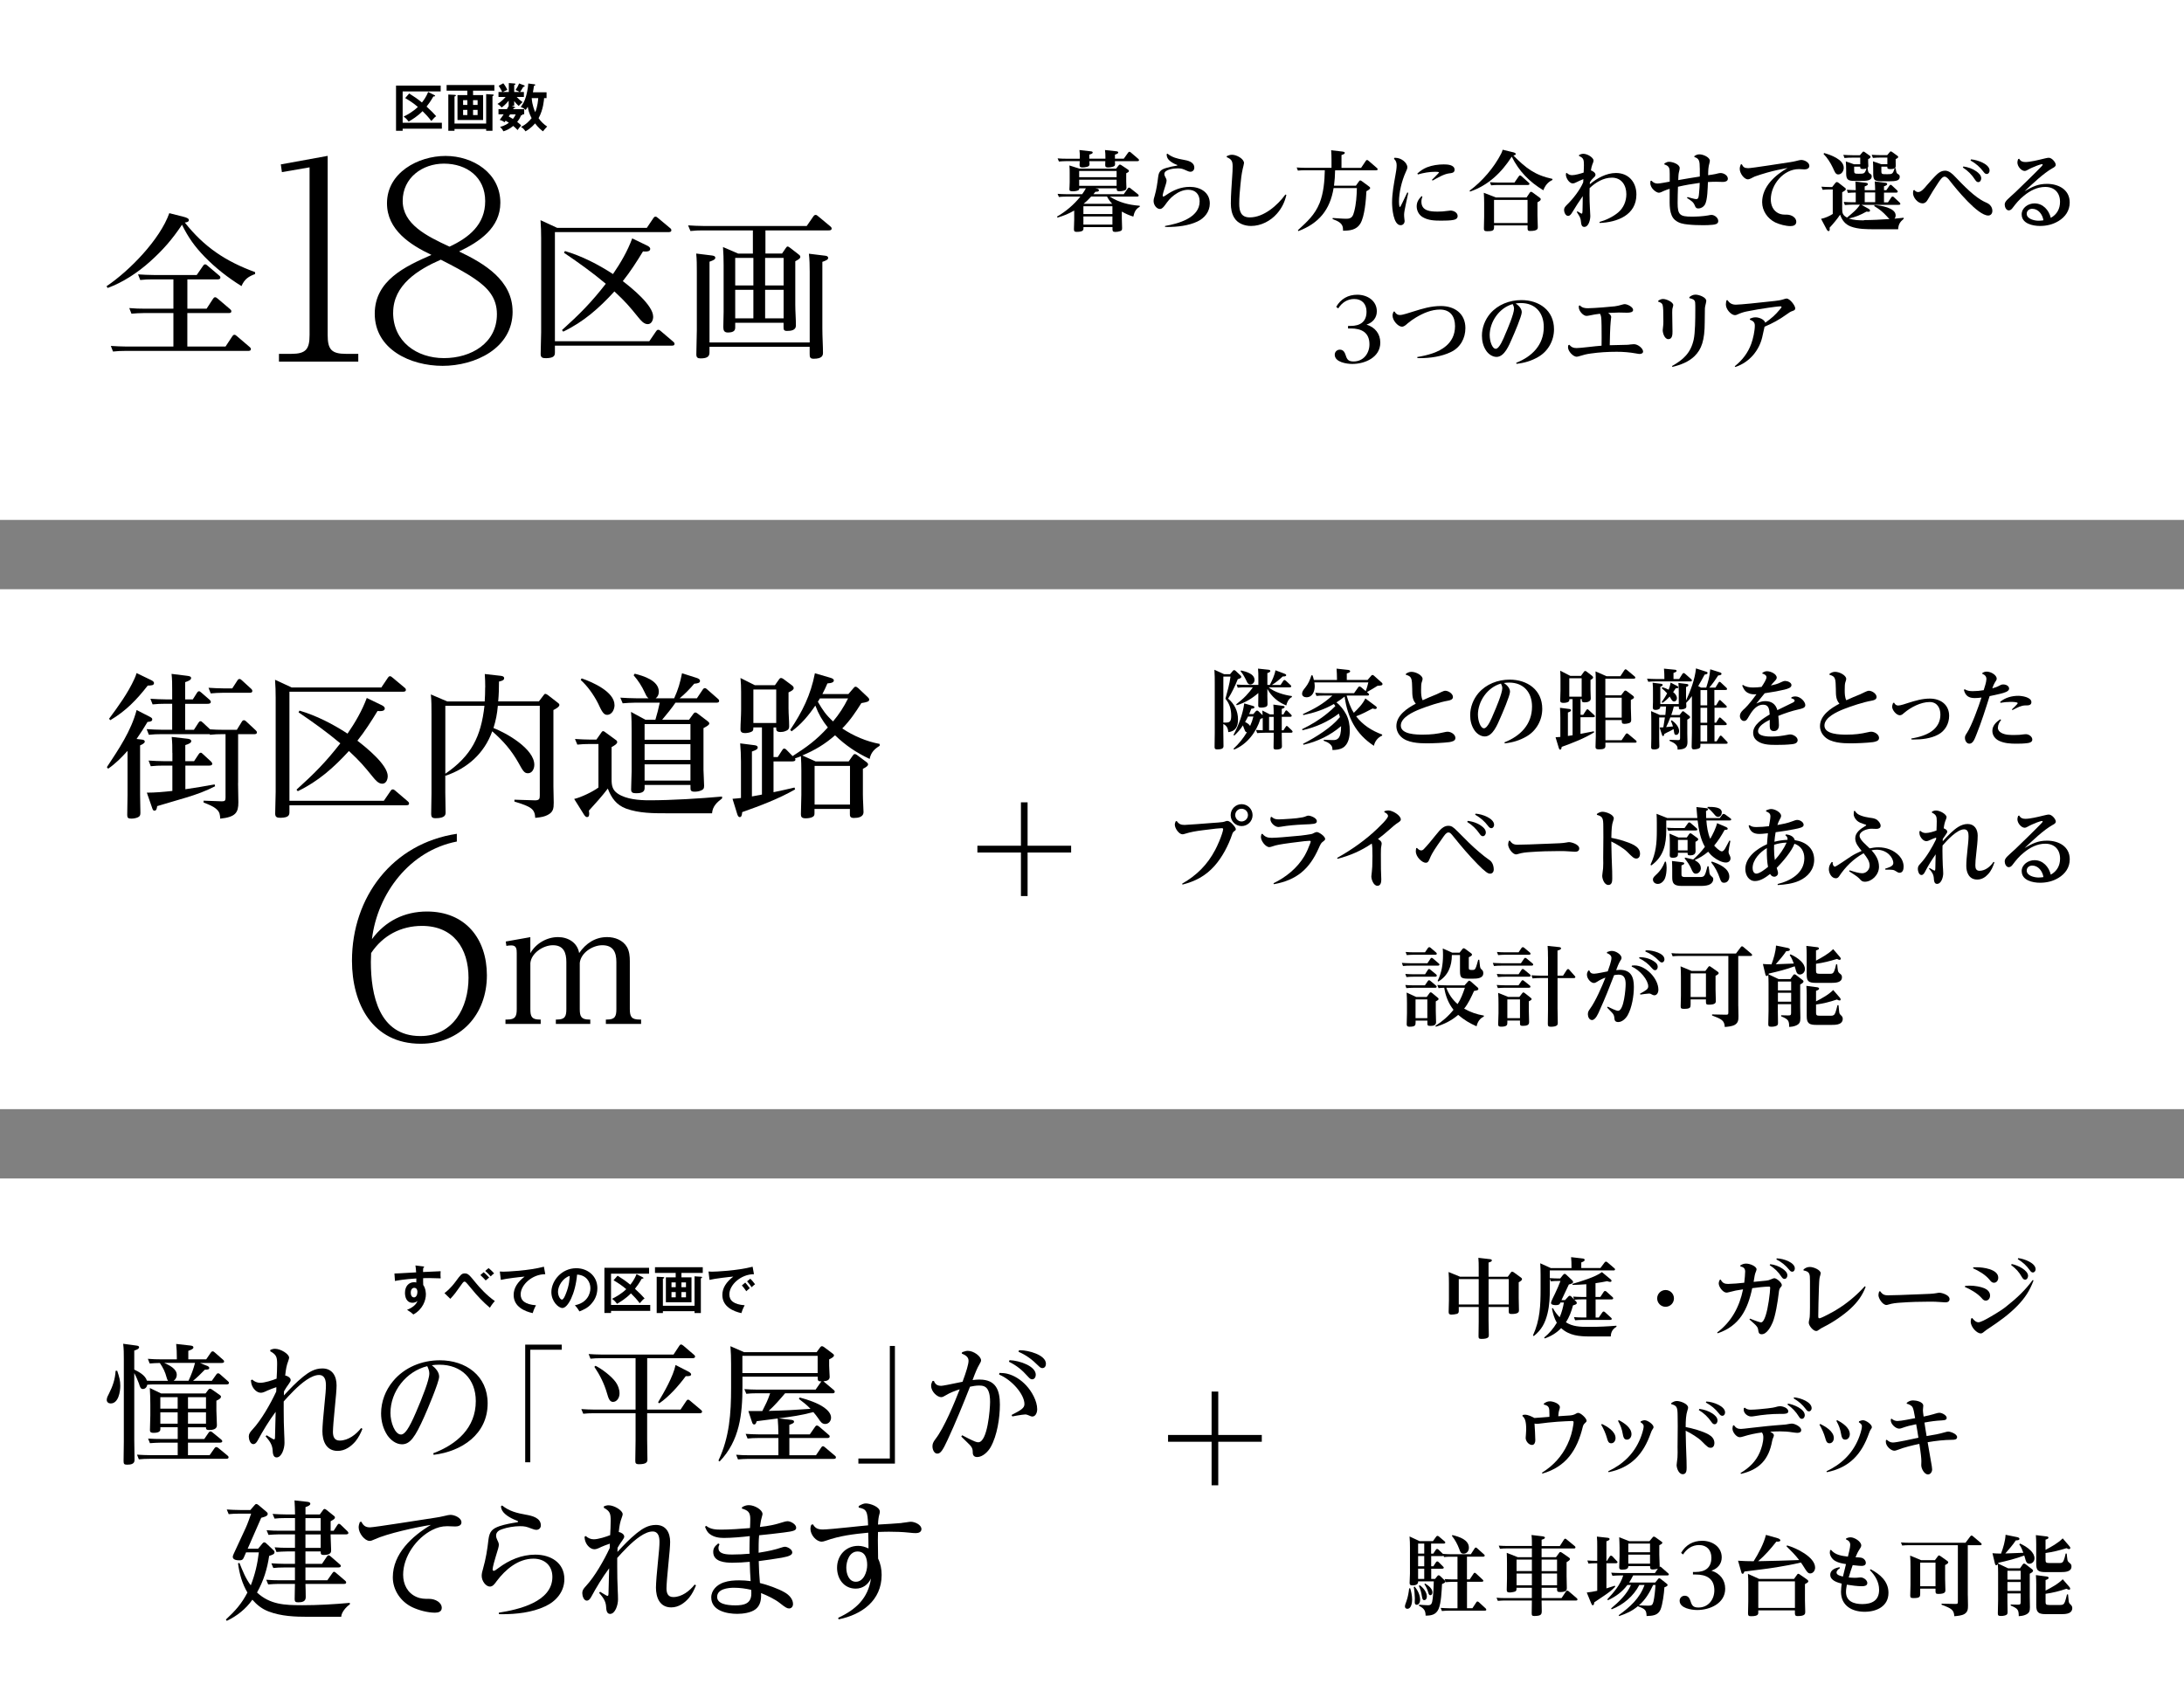 <?xml version="1.0" encoding="UTF-8"?><svg id="_レイヤー_1" xmlns="http://www.w3.org/2000/svg" viewBox="0 0 630 490"><rect x="0" y="0" width="630" height="490" fill="#808080" stroke="none"/><defs><style>.cls-1{fill:#000;}.cls-1,.cls-2{stroke-width:0px;}.cls-2{fill:#fff;}</style></defs><rect class="cls-2" y="170" width="630" height="150"/><path class="cls-1" d="M40.95,213.38c.36.04.81.14.81.59,0,.5-.95.9-1.35,1.08v14.22c0,1.76.09,3.52.09,5.24,0,.68-.14,1.04-.77,1.31-.5.23-1.26.36-1.81.36-.95,0-1.22-.23-1.22-1.04,0-1.94.09-3.84.09-5.73v-12.78c-1.71,1.9-3.48,3.7-5.6,5.15l-.36-.45c3.48-5.28,7-10.47,8.58-16.48l3.79,1.94c.63.32.72.5.72.77,0,.54-.59.68-1.36.72-.99,1.67-2.03,3.3-3.16,4.92l1.54.18ZM43.43,196.13c.54.27.99.5.99.95,0,.68-.77.68-1.81.72-3.16,4.06-6.28,7.31-10.79,9.98l-.36-.41c2.71-3.66,5.42-7.36,7.31-11.51.27-.59.45-1.04.63-1.67l4.02,1.94ZM68.67,225.89c0,1.9.09,3.75.09,5.6,0,2.93-.77,4.24-5.24,4.7-.05-1.17-.14-1.9-1.04-2.71-.99-.9-2.35-1.4-3.75-1.94v-.54l5.06.18h.32c.77,0,.95-.23.95-1.08v-18.29h-.9c-1.26,0-2.35.04-3.61.18l-.04-.18h-13.91c-1.22,0-2.44.04-3.66.18l-.63-1.63c1.49.09,3.03.18,4.56.18h2.8v-7.5h-1.99c-1.22,0-2.44.05-3.66.18l-.63-1.62c1.49.09,3.03.18,4.52.18h1.76v-2.71c0-1.58,0-3.12-.18-4.65l4.38.54c.72.09,1.26.18,1.26.68,0,.45-.59.81-1.72,1.17v4.97h2.21l1.17-1.85c.14-.23.32-.5.63-.5.18,0,.32.09.68.41l2.3,1.99c.32.27.41.5.41.68,0,.5-.59.54-.99.54h-6.41v7.5h2.53l1.31-2.03c.14-.23.32-.45.59-.45.23,0,.27.05.68.41l2.08,1.94c1.17.09,2.53.13,3.79.13h3.93l1.45-2.35c.13-.23.32-.41.59-.41s.5.18.68.36l2.71,2.53c.14.14.36.36.36.59,0,.54-.5.54-.9.54h-4.52v14.09ZM49.71,217.22c0-1.54,0-3.07-.18-4.61l4.38.5c.41.04,1.26.13,1.26.72,0,.45-.63.81-1.72,1.13v4.65h2.53l1.31-1.99c.18-.27.36-.45.59-.45s.32.04.68.41l2.35,2.17c.23.23.32.45.32.63,0,.45-.59.5-.9.5h-6.86v6.82c2.8-.41,5.64-.86,8.44-1.4l.14.54c-2.71,1.4-5.33,2.35-8.31,3.25-2.89.86-5.64,1.67-8.4,2.48-.09.72-.23,1.31-.77,1.31-.41,0-.5-.23-.77-1.04l-1.44-4.15c2.48,0,4.92-.23,7.36-.5v-7.31h-2.57c-1.22,0-2.44.04-3.66.18l-.63-1.63c1.49.09,3.03.18,4.52.18h2.35v-2.39ZM64.65,198.61h2.35l1.49-2.3c.14-.23.32-.41.59-.41s.32.05.68.36l2.71,2.48c.27.27.32.45.32.59,0,.54-.5.54-.86.54h-7.54c-1.31,0-2.48.09-3.61.18l-.63-1.62c1.54.09,3.03.18,4.51.18Z"/><path class="cls-1" d="M110.03,198.3l1.85-2.75c.18-.27.32-.45.63-.45.18,0,.32.04.68.36l3.57,2.98c.23.18.32.36.32.59,0,.5-.5.54-.9.54h-32.69v31.47h27.23l1.94-2.84c.18-.27.32-.45.63-.45.27,0,.41.09.68.32l3.66,3.12c.27.23.36.36.36.63,0,.5-.5.5-.86.5h-33.64v1.81c0,.9,0,1.76-2.53,1.81-1.08,0-1.58-.18-1.58-1.22,0-2.08.14-4.15.14-6.23v-27.18c0-1.72-.05-3.48-.18-5.19l4.79,2.21h25.92ZM111.84,223.94c0,.95-.45,2.17-1.58,2.17s-2.03-1.13-2.66-1.9c-2.75-3.39-3.75-4.56-6.95-7.54-4.38,4.79-8.85,8.76-14.76,11.6l-.36-.45c5.06-4.56,8.44-7.95,12.64-13.36-4.06-3.39-7.72-6-12.05-8.94l.27-.5c4.88,1.44,9.57,3.84,13.86,6.64,2.21-3.21,4.2-6.64,5.55-10.29l4.02,1.94c.5.23,1.17.54,1.17,1.08,0,.68-.77.77-1.31.77-.27,0-.54,0-.77-.04-1.72,2.84-3.75,6-5.82,8.58,2.53,1.94,8.76,6.95,8.76,10.25Z"/><path class="cls-1" d="M139.97,198.3c0-1.31-.04-2.57-.13-3.84l4.42.5c.5.05,1.17.14,1.17.72,0,.63-.86.81-1.49.95,0,1.94-.05,3.84-.23,5.73h11.74l1.31-1.72c.23-.32.32-.45.54-.45s.54.18.72.32l2.8,2.17c.41.32.54.41.54.72,0,.54-1.08,1.13-1.72,1.45v22.03c0,1.58.09,3.12.09,4.7,0,1.67-.14,2.75-1.81,3.57-.81.41-1.62.63-3.52.81-.14-2.57-1.13-3.21-6.01-4.7v-.54l5.78.18c1.4.04,1.54-.41,1.54-1.4v-25.87h-12.1c-.23,2.48-.54,4.06-1.26,6.41,3.75,1.44,11.78,6,11.78,10.61,0,1.13-.59,2.44-1.85,2.44-1.04,0-1.44-.68-2.75-3.07-2.08-3.66-4.38-6.28-7.54-9.03-2.3,6.37-7.13,10.66-13.45,12.82l-.09-.13v5.06c0,1.85.09,3.75.09,5.69,0,.59-.09,1.63-2.85,1.63-1.04,0-1.31-.27-1.31-1.35,0-1.94.09-3.88.09-5.83v-22.98c0-1.85,0-3.7-.18-5.55l4.74,2.03h10.79c.09-1.35.13-2.71.13-4.06ZM128.46,203.63v19.6c7.5-5.15,10.29-10.66,11.29-19.6h-11.29Z"/><path class="cls-1" d="M173.39,211.44c.22-.32.36-.5.59-.5s.5.23.68.36l2.84,2.08c.27.18.54.36.54.72,0,.45-.54.86-1.62,1.44v9.3c0,1.76.22,3.07,1.76,4.11,2.44,1.67,6.23,1.94,9.12,1.94,6.32,0,14.67-.5,20.99-1.08v.54c-1.49,1.13-2.75,2.3-2.89,4.29h-13.05c-3.93,0-7.99,0-11.74-1.35-2.8-1.04-4.24-3.07-5.28-5.78-1.49,1.99-3.75,4.52-5.46,6.37.04.27.09.54.09.86,0,.41-.04.99-.63.99-.45,0-.77-.54-.99-.9l-2.71-4.33c1.9-.41,5.46-2.12,7-3.3v-12.55h-2.57c-1.22,0-2.3.04-3.52.18l-.68-1.63c1.54.09,3.03.18,4.56.18h1.62l1.36-1.94ZM177.27,203.4c0,1.26-.72,2.84-2.17,2.84-1.04,0-1.58-1.17-2.62-3.39-1.22-2.39-2.98-4.88-4.97-6.68l.27-.45c3.07,1.04,9.48,3.84,9.48,7.68ZM191,207.64h7.77l1.22-1.67c.13-.18.32-.41.59-.41.23,0,.5.18.68.32l2.89,2.21c.18.13.45.36.45.63,0,.45-.68.81-1.67,1.35v12.06c0,.63.18,3.7.18,4.6,0,.77-.23,1.08-.95,1.36-.54.23-1.22.32-1.81.32-1.17,0-1.17-.5-1.17-1.17v-.77h-13.23v.95c0,1.31-1.4,1.44-2.44,1.44s-1.45-.23-1.45-1.08c0-.95.14-4.56.14-5.19v-11.65c0-1.85,0-3.7-.18-5.55l4.15,2.26h2.89c.45-1.49.95-3.39,1.26-4.92h-7.18c-1.13,0-2.39.09-3.52.18l-.68-1.63c1.54.09,3.03.18,4.56.18h3.57c-.54-.41-.77-.99-1.04-1.58-.9-1.94-1.85-3.43-3.25-5.06l.32-.45c2.48.63,6.95,1.94,6.95,5.19,0,.77-.27,1.45-.9,1.9h5.33c1.22-2.71,1.67-4.38,2.26-7.22l4.11,1.31c.41.13,1.08.36,1.08.9,0,.59-.68.72-1.67.81-1.17,1.4-2.8,3.07-4.2,4.2h4.97l1.67-2.48c.18-.27.36-.45.63-.45.23,0,.36.09.72.41l3.03,2.66c.27.23.36.32.36.63,0,.5-.54.5-.9.5h-11.69c-.9,1.35-2.75,3.66-3.84,4.92ZM185.94,213.42h13.23v-4.51h-13.23v4.51ZM185.94,219.25h13.23v-4.56h-13.23v4.56ZM185.94,225.21h13.23v-4.7h-13.23v4.7Z"/><path class="cls-1" d="M235.21,203.54c-1.9,2.8-4.11,5.46-6.86,7.45l-.41-.41c3.52-5.28,5.91-10.02,7.13-16.34l4.33,1.26c.45.14,1.13.32,1.13.81,0,.45-.45.77-1.85.86-.45,1.04-.9,2.03-1.45,3.07h7.5l1.44-1.67c.18-.23.36-.45.63-.45.23,0,.45.14.81.45l2.71,2.57c.23.23.41.41.41.72,0,.54-.63.72-2.26.99-1.71,2.71-3.25,5.01-5.51,7.31,3.25,2.17,6.95,3.75,10.79,4.47v.54c-1.54.95-2.53,1.94-2.89,3.79-3.84-1.81-6.91-3.88-9.98-6.82-3.02,2.62-5.73,4.24-9.44,5.82l3.84,1.72h9.53l1.17-1.67c.22-.32.32-.45.63-.45.23,0,.5.18.68.32l2.66,1.99c.23.18.45.36.45.68,0,.36-.41.72-1.49,1.26v7.31c0,1.9.18,4.02.18,5.15,0,1.49-1.58,1.72-2.8,1.72-1.13,0-1.13-.63-1.13-1.17v-1.44h-10.21v1.22c0,.45-.04.77-.45,1.04-.54.36-1.49.45-2.12.45-1.13,0-1.35-.45-1.35-1.17,0-1.81.13-3.7.13-5.64v-6.95c0-1.17-.04-3.03-.13-4.15-.54.23-1.13.45-1.72.63.09.09.14.18.14.32,0,.5-.59.54-.95.54h-5.37v8.89c1.99-.41,4.02-.86,6.05-1.35l.18.54c-4.83,2.75-10.02,4.7-15.26,6.55-.09.95-.23,1.44-.72,1.44-.45,0-.63-.59-.77-1.04l-1.31-4.24c.81-.05,1.62-.14,2.44-.23v-10.57c0-1.76-.09-3.48-.23-5.19l3.93.5c.45.05,1.13.14,1.13.68,0,.45-.36.72-1.67,1.17v12.96c.95-.18,1.9-.36,2.89-.54v-19.37h-2.48v.14c0,.54-.04.9-.59,1.13-.5.23-1.26.36-1.81.36-.77,0-1.31-.23-1.31-1.08,0-1.76.18-3.75.18-5.73v-5.06c0-1.35-.04-2.71-.18-4.02l4.15,2.08h5.78l1.22-1.72c.13-.18.27-.36.54-.36.14,0,.36.04.68.27l2.48,1.85c.23.18.5.45.5.77,0,.45-.41.77-1.49,1.26v4.61c0,1.72.18,3.43.18,5.15,0,.9-.41,1.17-1.17,1.44-.45.18-.9.23-1.35.23-1.22,0-1.22-.63-1.22-1.17v-.14h-.77v8.53h1.22l1.26-1.94c.13-.23.32-.5.59-.5.32,0,.54.23.72.41l1.72,1.76c4.2-2.71,6.77-4.56,10.16-8.26-1.62-2.03-2.66-3.84-3.61-6.32ZM217.32,208.59h6.59v-9.66h-6.59v9.66ZM234.98,232.12h10.21v-11.15h-10.21v11.15ZM244.64,201.5h-8.13c-.18.32-.36.63-.59.95,1.4,2.44,2.3,3.75,4.38,5.69,1.72-2.03,3.16-4.24,4.33-6.64Z"/><path class="cls-1" d="M123.18,262.98c10.98,0,17.27,7.75,17.27,18.42,0,11.29-7.6,19.73-19.11,19.73-13.9,0-19.81-11.52-19.81-23.95,0-18.35,11.67-33.85,30.25-36.62v2.23c-13.51,2.61-22.88,14.89-24.49,28.17,3.84-5.22,9.37-7.98,15.89-7.98ZM106.98,277.49c0,9.52,2.3,21.42,14.28,21.42,9.52,0,13.89-8.29,13.89-16.81s-4.38-14.97-13.43-14.97c-6.06,0-11.29,2.76-14.66,7.83,0,.84-.08,1.69-.08,2.53Z"/><path class="cls-1" d="M152.98,275.01c1.58-2.8,4.74-4.65,7.99-4.65,2.89,0,5.6,1.58,6.09,4.61,1.94-2.8,4.61-4.61,8.08-4.61,2.21,0,4.56.86,5.73,2.89.68,1.22.81,2.66.81,4.06v13.82c0,2.21.5,3.02,2.8,3.02h.45v1.26h-10.16v-1.26h.32c2.3,0,2.71-.9,2.71-3.02v-13.59c0-2.8-.9-4.83-4.06-4.83-2.8,0-6.19,2.17-6.5,5.1v13.32c0,2.12.41,3.02,2.71,3.02h.32v1.26h-9.93v-1.26h.32c2.3,0,2.71-.9,2.71-3.02v-13.59c0-2.66-.77-4.83-3.88-4.83-2.8,0-6.23,2.26-6.5,5.15v13.27c0,2.12.36,3.02,2.66,3.02h.32v1.26h-10.16v-1.26h.5c2.3,0,2.75-.86,2.75-3.02v-16.16c0-1.13-.09-2.21-1.54-2.21-.54,0-.95.05-1.45.14l-.18-1.26,7.09-1.26v4.65Z"/><path class="cls-1" d="M352.88,211.32c0,1.33.05,2.62.05,3.95,0,.3-.1.6-.52.77-.27.1-.67.17-1.27.17-.65,0-.78-.2-.78-.72,0-1.37.05-2.75.05-4.12v-14.02c0-1.37,0-2.75-.1-4.12l2.8,1.28h1.72l.77-.92c.1-.12.2-.25.4-.25.15,0,.3.07.45.22l1.22,1.15c.2.17.4.35.4.6,0,.28-.38.45-1.02.65-.75,1.9-1.7,3.87-2.78,5.6,1.83,1.55,2.85,3.6,2.85,6.02,0,1.97-.67,3.42-2.82,3.65-.03-1.08-.45-1.9-1.42-2.35v2.45ZM353.46,208.47c1.1,0,1.7-.1,1.7-1.95s-.45-3.5-1.67-4.92c.55-2.07,1.2-4.27,1.47-6.4h-2.07v13.27h.57ZM358.93,210.37c-.08-.25-.3-.85-.4-1.08-.78,1.2-1.45,1.95-2.47,2.92l-.25-.17c1.45-2.72,2.72-6.05,3.1-9.1l2.27.65c.28.07.68.17.68.45,0,.33-.4.4-.9.42-.2.53-.4,1.03-.62,1.55h1.2l.67-.77c.1-.12.22-.23.38-.23.25,0,.4.15.5.25l1.12,1.08-.08-1.35,2.2,1.12h1.08v-.38c0-.83-.03-1.65-.1-2.45l2.65.35c.2.02.6.05.6.35s-.52.45-.82.55v1.58h.47l.5-.85c.07-.12.2-.32.32-.32.15,0,.33.17.43.27l.9.88c.1.1.25.28.25.42,0,.3-.38.3-.6.3h-2.27v3.9h.47l.6-.92c.2-.3.25-.35.35-.35.15,0,.28.12.43.27l1.02.97c.1.1.25.28.25.42,0,.3-.35.3-.6.3h-2.52v1c0,1,.05,1.97.05,2.97,0,.77-1,.88-1.62.88-.53,0-.8-.08-.8-.55,0-1.08.05-2.15.05-3.2v-1.1h-2.55c-.8,0-1.42.05-2.22.1l-.35-.9c.65.05,1.3.08,1.95.1v-3.55c-.23.12-.45.17-.67.25-1.17,3.8-3.82,7.32-7.57,8.85l-.2-.23c1.53-1.4,2.82-3,3.88-4.77-.53-.03-.6-.5-.73-.9ZM365.58,200.63c0,.83.05,1.65.05,2.47,0,.5-.12.7-.6.88-.32.12-.85.17-1.2.17-.6,0-.88-.1-.88-.6,0-.95.03-1.87.03-2.8v-.8c-1.88,1.62-3.85,2.8-6.22,3.52l-.17-.25c1.02-.85,1.92-1.53,2.85-2.52.6-.62,1.47-1.67,1.95-2.4h-2.18c-.82,0-1.35.02-2.17.1l-.32-.9c.87.05,1.72.1,2.6.1h3.67v-2c0-.88,0-1.83-.1-2.7l2.82.3c.25.02.73.05.73.38,0,.35-.58.52-.85.6v3.42h.75l-.02-.05c.62-1.2,1.37-2.75,1.6-4.17l2.52.95c.2.08.58.2.58.45,0,.35-.48.38-.8.38h-.2c-.9.85-2.05,1.82-3.12,2.45h2.5l.72-1.1c.15-.22.25-.33.4-.33.12,0,.27.1.48.28l1.2,1.12c.15.15.28.27.28.42,0,.3-.35.3-.58.3h-5.95c1.72,1.42,4.52,2.22,6.72,2.52l-.03.3c-.88.4-1.4,1.5-1.6,2.4-2.35-.92-4.27-2.55-5.45-4.77v1.88ZM361.88,196.18c0,.67-.5,1.3-1.22,1.3-.55,0-.8-.4-1.02-.88-.4-.82-1.12-2.27-1.78-2.92l.15-.25c1.38.33,3.87.95,3.87,2.75ZM361.56,206.73h-1.55c-.28.52-.55,1.07-.85,1.57.55.28,1.12.6,1.45,1.15.42-.95.7-1.72.95-2.72ZM366.08,206.82v3.9h1.33v-3.9h-1.33Z"/><path class="cls-1" d="M385.51,202.65c1.15.88,2.12,2.17,2.8,3.42.78,1.5,1.05,3.07,1.05,4.75s-.35,3.87-1.93,4.87c-.92.58-2,.67-3.07.7,0-.73-.07-1.1-.6-1.62-.6-.58-1.17-.77-1.92-1.05l.02-.3c.9.05,1.8.1,2.67.1,1.07,0,2.32-.2,2.32-3.87v-.15c-3.12,2.67-6.85,4.47-10.85,5.37l-.12-.27c2.05-1.05,4-2.2,5.87-3.5,1.9-1.33,3.25-2.45,4.77-4.2-.1-.38-.17-.65-.3-1.02-3.12,2.35-6.7,3.95-10.5,4.8l-.12-.3c2.68-1.3,5.12-2.77,7.4-4.67.58-.45,1.72-1.48,2.2-2-.12-.2-.27-.4-.42-.6-2.78,1.6-5.7,2.55-8.82,3.2l-.12-.28c3.3-1.52,5.77-2.87,8.5-5.35h-2.62c-.72,0-1.25.03-1.97.1l-.35-.9c.82.05,1.67.1,2.5.1h8.7l1.12-1.58c.12-.17.25-.35.45-.35.17,0,.4.17.53.27l1.27,1.08c.3-.83.55-1.67.75-2.52h-15.57c.05.35.1.7.1,1.07,0,1.47-.62,3.22-2.38,3.22-.65,0-1.27-.33-1.27-1.02,0-.6.38-1.12.92-1.77.9-1.12,1.35-2.2,1.78-3.55h.3c.18.45.3.88.4,1.35h6.67v-.35c0-.97-.05-1.95-.12-2.92l3.22.35c.25.02.7.08.7.42,0,.3-.47.47-.97.62v1.87h6l1.05-1.22c.12-.15.2-.22.38-.22.15,0,.27.1.42.22l2.07,1.85c.15.12.38.3.38.55,0,.42-.47.45-1.42.5-.78.5-2.25,1.38-3.07,1.82l.37.33c.15.12.25.22.25.38,0,.3-.35.3-.55.3h-5.92c.5,1.7,1.1,3.5,2.07,4.97,1.28-1.25,2.55-2.5,3.32-4.15l2.85,2.12c.18.12.45.33.45.55,0,.28-.23.38-.45.38-.2,0-.32-.02-.75-.15-1.55.82-3.1,1.65-4.75,2.25,1.9,2.52,4.57,4.2,7.5,5.27v.3c-1.25.55-2.1,1.62-2.38,2.95-5.2-3.4-7.6-8.15-8.45-14.2-.8.65-1.47,1.12-2.35,1.67Z"/><path class="cls-1" d="M407.38,198.98c-.07-3.32-.12-3.82-1.85-4.3l.03-.3c.53-.33.95-.55,1.6-.55,1.3,0,3.2,1.03,3.2,2.03,0,.32-.15.67-.28,1.1-.12.4-.15,1.15-.15,2.17,0,.95.02,2.02.45,2.9,1.32-.62,2.67-1.17,4.02-1.72,1-.42,1.9-1.02,2.52-1.02.88,0,2.2.85,2.2,1.8,0,.77-.88.97-1.45,1.07-2.4.42-5.8,1.55-8.02,2.42-1.88.75-5.57,2.37-5.57,4.75,0,2.6,4.6,2.62,6.4,2.62,2.27,0,4.05-.2,6.25-.72.3-.08.58-.12.88-.12.92,0,2.22.77,2.22,1.8,0,.9-1.07,1.08-1.75,1.2-1.62.22-4.8.35-6.5.35-2.3,0-5.65-.17-7.4-1.87-.88-.83-1.38-1.92-1.38-3.12,0-3.1,3.17-5.17,5.6-6.45-1.05-1.22-1-2.52-1.03-4.02Z"/><path class="cls-1" d="M435.58,199.58c0,1.1-2.25,6.35-2.85,7.67-.77,1.75-2.12,5.22-4.42,5.22-1.22,0-2.35-.82-3-1.8-.87-1.28-1.22-2.8-1.22-4.32,0-2.32.88-4.6,2.37-6.37,2.25-2.62,5.6-3.9,9.02-3.9,5.12,0,9.4,2.97,9.4,8.42,0,3.25-1.67,6.3-4.5,7.95-2,1.17-4.05,1.77-6.32,2.02l-.08-.3c4.57-1.8,7.95-5.15,7.95-10.32,0-4.07-2.4-6.92-6.6-6.92-.5,0-1.02.05-1.52.12.85.55,1.77,1.47,1.77,2.52ZM426.33,206.25c0,1.6.7,3.87,1.75,3.87s2.27-3.05,2.72-4.15c.67-1.5,2.55-5.95,2.55-7.4,0-.5-.15-.9-.38-1.35-3.85,1.05-6.65,5.07-6.65,9.02Z"/><path class="cls-1" d="M455.91,206.23h.78l.82-1.25c.1-.15.23-.35.4-.35s.33.17.43.27l1.52,1.4c.08.08.2.2.2.35,0,.28-.35.28-.55.28h-3.6v4.8c1.3-.23,2.58-.48,3.85-.75l.1.3c-2.72,1.72-6.32,3.1-9.37,4.2-.08.55-.17.8-.45.8-.25,0-.35-.35-.42-.6l-.9-2.97c.45-.03.92-.08,1.38-.1v-5.45c0-1-.03-1.97-.1-2.95l2.6.33c.25.02.58.1.58.4s-.45.47-.9.62v6.77c.45-.08.9-.12,1.35-.2v-10.42h-.92v.08c0,.28-.02.5-.27.67-.35.25-1,.33-1.43.33-.57,0-.95-.1-.95-.72,0-.92.08-1.88.08-2.85v-3.25c0-.83-.02-1.65-.08-2.47l2.92,1.5h3.07l.85-1.17c.12-.17.2-.25.38-.25.15,0,.33.12.42.2l1.52,1.17c.15.12.33.3.33.52,0,.2-.15.38-.75.7v2.9c0,.9.08,1.92.08,2.45,0,.92-1.05,1.12-1.8,1.12s-.8-.3-.8-.7v-.23h-.35v4.52ZM452.68,201h3.57v-5.32h-3.57v5.32ZM467.41,195.1l1.12-1.7c.1-.15.22-.3.4-.3.15,0,.3.12.45.25l2.15,1.8c.15.12.2.22.2.35,0,.28-.3.3-.53.3h-8.12v4.8h4.55l.83-1.1c.1-.12.22-.27.4-.27s.33.1.45.2l1.65,1.23c.2.15.38.3.38.55,0,.32-.57.57-.9.72v2.2c0,1.2.1,2.37.1,3.57,0,.62-.25.83-.77.97-.35.1-.8.17-1.18.17-.72,0-.77-.32-.77-.77v-.33h-4.72v5.82h4.67l1.15-1.7c.1-.15.2-.27.4-.27.15,0,.3.12.45.25l2.15,1.8c.12.1.18.2.18.33,0,.3-.28.3-.5.3h-8.5v.95c0,.75-.55.97-1.8.97-.7,0-1.05-.08-1.05-.72,0-1.03.08-2.05.08-3.07v-15.65c0-1.02-.02-2.02-.08-3.05l3.2,1.4h3.97ZM463.08,207.05h4.72v-5.75h-4.72v5.75Z"/><path class="cls-1" d="M484.38,195.9l.9-1.42c.1-.15.2-.3.4-.3.15,0,.25.08.42.22l1.72,1.52c.18.15.23.23.23.38,0,.3-.3.3-.5.3h-10.12c-.65,0-1.33.03-1.97.1l-.35-.9c.82.05,1.67.1,2.5.1h2.5v-.17c0-.95-.03-1.9-.12-2.82l3.05.3c.23.02.6.05.6.35,0,.25-.35.4-.9.58v1.77h1.65ZM494.58,203.5h.45l.72-1.2c.07-.12.17-.33.35-.33s.32.17.42.28l1.3,1.22c.22.2.3.3.3.42,0,.3-.4.3-.6.3h-2.95v4.32h.45l.72-1.17c.12-.2.22-.35.35-.35.1,0,.17.03.45.28l1.3,1.22c.12.12.27.28.27.45,0,.27-.4.27-.6.27h-2.95v4.67h.62l.8-1.3c.17-.3.25-.35.4-.35.1,0,.17.03.42.3l1.35,1.4c.1.1.22.23.22.38,0,.28-.35.28-.57.28h-7.3v.45c0,.5-.02.75-.55.95-.35.12-.9.22-1.3.22-.6,0-.67-.37-.67-.87,0-1.3.07-2.57.07-3.85v-10.65c-.65.9-.88,1.17-1.65,1.95.02.3.05.62.05.95,0,.38-.07.55-.52.75-.27.12-.75.2-1.08.2-.55,0-.57-.3-.57-.7v-.15h-1.45c-.18.82-.45,1.65-.73,2.45h2.4l.67-.88c.08-.1.17-.22.3-.22s.22.07.35.17l1.47,1.17c.12.1.23.22.23.4,0,.28-.58.58-.8.7v3.95c0,.85.05,1.7.05,2.52,0,1.65-.8,2.1-2.85,2.17,0-.62,0-.9-.45-1.4-.5-.55-1.2-.83-1.85-1.12v-.3l2.42.08c.55.03.6-.2.6-.7v-5.85h-2.82c-.35.98-.75,1.88-1.2,2.8.65-.05,1.33-.12,1.97-.2-.15-.55-.38-1.07-.6-1.6l.25-.17c.98.7,2.12,1.85,2.12,3.12,0,.53-.3,1.1-.88,1.1-.4,0-.5-.27-.57-.77-.05-.25-.08-.55-.15-.9-.32.2-.7.4-1.05.57-.4.2-1.27.6-1.62.83-.03.2-.1.6-.35.6-.2,0-.25-.12-.35-.45l-.65-2.02c.35-.02.72-.02,1.07-.05l.45-2.85h-1.65v6.22c0,.7.05,1.42.05,2.12,0,.77-.92.9-1.52.9-.7,0-.85-.22-.85-.65,0-.83.05-1.65.05-2.5v-5.1c0-.95-.02-1.9-.07-2.82l2.55,1.12h1.57c.1-.83.15-1.62.2-2.45h-1.65c-.03.17-.03.42-.15.57-.25.3-.82.42-1.2.42-.55,0-.82-.17-.82-.72s.05-1.02.05-1.55v-3.07c0-.85,0-1.67-.1-2.5l2.47.3c.2.03.43.1.43.33,0,.3-.45.45-.68.52v5h5.32v-3.57c0-.85-.03-1.67-.1-2.52l2.45.3c.2.03.42.1.42.35s-.2.35-.67.52v3.9c1.32-2.85,2.55-6.12,2.87-9.27l2.77.9c.42.12.57.2.57.42,0,.3-.32.38-.85.47-.6,1.1-1.2,2.22-1.85,3.32l.8.42h1.52c.65-2.12.95-3.02,1.15-5.27l2.6.82c.47.15.65.25.65.48,0,.42-.62.45-.95.47-.77,1.17-1.62,2.45-2.57,3.5h1.78l.8-1.3c.12-.22.2-.35.38-.35.2,0,.33.15.45.27l1.52,1.42c.1.1.2.23.2.38,0,.28-.35.28-.55.28h-3.12v4.4ZM483.73,201.4c0,.5-.3.98-.83.98-.42,0-.62-.33-.9-.8-.1-.18-.22-.4-.37-.62-.62.72-1.28,1.3-2.08,1.82l-.23-.2c.53-.75,1.18-1.75,1.58-2.55-.5-.58-.97-1-1.55-1.47l.15-.28c.67.15,1.22.4,1.85.7.28-.78.42-1.25.57-2.05l1.82.95c.28.15.4.25.4.38,0,.32-.4.32-.75.32-.25.38-.5.75-.75,1.1.53.38,1.08,1.03,1.08,1.72ZM490.53,199.1v4.4h1.93v-4.4h-1.93ZM490.53,204.2v4.32h1.93v-4.32h-1.93ZM490.53,209.22v4.67h1.93v-4.67h-1.93Z"/><path class="cls-1" d="M513.63,196.88c.62-.3,1-.42,1.32-.42.65,0,1.82.42,1.82,1.2,0,.73-1.02,1.05-2.02,1.3-1.58.38-3.03.65-5.7,1.05-.8,1-1.6,1.97-2.42,2.97.9-.4,1.57-.7,2.57-.7,1.8,0,3.02.85,3.5,2.6.68-.35,3.32-1.65,4.03-1.97.45-.2.95-.42.95-.77,0-.4-.65-.6-.97-.67l.05-.3c.37-.17.67-.25,1.1-.25,1.47,0,2.9,1.5,2.9,2.52,0,.8-.95,1-1.97,1.23-1.97.45-3.92,1.1-5.82,1.87.1.83.18,1.85.18,2.67,0,.92-.4,1.72-1.45,1.72-.9,0-1.2-.58-1.2-1.4v-1.87c-1.45.75-3.37,1.85-3.37,3.3,0,1.52,2.87,1.55,3.95,1.55,1.57,0,3.05-.22,4.6-.52.23-.05.53-.1.75-.1.78,0,2.12.7,2.12,1.65,0,.88-.95,1.1-1.65,1.17-1.55.17-3.07.2-4.62.2-1.97,0-4.4-.05-5.85-1.57-.5-.5-.72-1.22-.72-1.95,0-2.27,2.65-4,4.77-5.25-.1-1.53-.27-2.83-1.87-2.83-2.17,0-3.38,2.08-4.45,3.9-.25.42-.53.8-1.07.8-.72,0-1.2-.75-1.2-1.42,0-.95.77-1.65,1.42-2.22,1.02-.95,2.52-2.9,3.35-4.07-.2.02-.38.02-.58.02-.95,0-1.77-.2-2.5-.85-.48-.42-.78-1.1-1.03-1.67l.22-.2c.85.6,1.9.75,2.92.75.77,0,1.67-.07,2.45-.17.7-1.05,1.42-2.2,1.42-2.8s-.7-.92-1.22-1.05l.1-.28c.45-.25.8-.4,1.3-.4.95,0,2.77.77,2.77,1.85,0,.27-.1.52-.72,1.15-.33.33-.7.77-.97,1.12,1.07-.23,1.87-.42,2.82-.88Z"/><path class="cls-1" d="M529.58,198.98c-.07-3.32-.12-3.82-1.85-4.3l.03-.3c.53-.33.95-.55,1.6-.55,1.3,0,3.2,1.03,3.2,2.03,0,.32-.15.67-.28,1.1-.12.4-.15,1.15-.15,2.17,0,.95.02,2.02.45,2.9,1.32-.62,2.67-1.17,4.02-1.72,1-.42,1.9-1.02,2.52-1.02.88,0,2.2.85,2.2,1.8,0,.77-.88.97-1.45,1.07-2.4.42-5.8,1.55-8.02,2.42-1.88.75-5.57,2.37-5.57,4.75,0,2.6,4.6,2.62,6.4,2.62,2.27,0,4.05-.2,6.25-.72.3-.08.58-.12.88-.12.92,0,2.22.77,2.22,1.8,0,.9-1.07,1.08-1.75,1.2-1.62.22-4.8.35-6.5.35-2.3,0-5.65-.17-7.4-1.87-.88-.83-1.38-1.92-1.38-3.12,0-3.1,3.17-5.17,5.6-6.45-1.05-1.22-1-2.52-1.03-4.02Z"/><path class="cls-1" d="M546.38,202.75c.28.5.6.8,1.2.8s2.18-.52,2.85-.75c2.07-.65,4.05-1.25,6.25-1.25,3.07,0,5.57,1.72,5.57,4.97,0,2.27-1.15,4.35-3.17,5.42-2.15,1.15-4.75,1.42-7.17,1.42-.17,0-.35,0-.55-.03l-.03-.27c2.35-.38,4.9-1.1,6.57-2.65,1.1-1.03,1.83-2.4,1.83-4.27s-.93-3.6-3.1-3.6c-2.57,0-5.47,1.52-7.4,3.17-.33.3-.72.65-1.2.65-1,0-2.22-1.5-2.22-2.47,0-.28.07-.55.27-1.08l.3-.08Z"/><path class="cls-1" d="M573.01,195.95c0-.85-.47-1.25-1.2-1.55l.07-.3c.4-.2.72-.33,1.2-.33,1.25,0,2.9,1,2.9,2.05,0,.3-.28.7-.6,1.2-.2.33-.43.85-.68,1.58.78-.22,1.35-.4,2.07-.8.4-.22.62-.33,1.1-.33.83,0,1.68.45,1.68,1.2,0,.82-1.38,1.2-2.47,1.47-1.05.27-2.1.47-3.15.7-1.17,3.72-2.35,7.47-3.82,11.12-.55,1.4-1.02,2.6-2.02,2.6-.78,0-1.28-.87-1.28-1.67,0-.5.12-.75.6-1.47,1.33-2,3.4-7.72,4.17-10.17-.62.08-1.27.15-1.92.15-1.72,0-2.72-.62-3.15-2.35l.22-.2c.77.47,1.5.55,2.37.55,1.05,0,2.1-.1,3.12-.28.25-.82.78-2.35.78-3.17ZM576.31,209.95c0,1.38,1.72,1.9,2.85,2.03.55.07,1.42.07,2,.07,1.05,0,1.7-.05,2.75-.2.18-.03.33-.03.5-.03.8,0,1.83.67,1.83,1.55,0,.75-.8.95-1.37,1.02-1.08.15-2.18.17-3.28.17-1.62,0-3.37-.1-4.87-.8-1.15-.52-2-1.57-2-2.87,0-1.55,1.1-2.6,2.3-3.37l.22.2c-.5.62-.92,1.4-.92,2.22ZM576.96,202.5c1.45-1.23,3.37-1.75,5.22-1.75,1.08,0,3.8.4,3.8,1.82,0,.9-.83.95-1.52.95h-.2c-1.15,0-2.25.55-3.75,1.35l-.15-.22c.25-.23,1.67-1.53,1.67-1.78,0-.37-1.75-.37-2.05-.37-.95,0-2.02.1-2.92.27l-.1-.27Z"/><path class="cls-1" d="M339.45,236.88c.6.88,1.22,1.12,2.27,1.12.27,0,1.9-.1,3.52-.23,1.57-.12,3.12-.25,4.15-.32,1.88-.12,2.5-.18,3.3-.28.33-.05.58-.12.9-.25.12-.05.28-.08.42-.08.58,0,1.08.48,1.47.88.5.53,1,1.08,1,1.55,0,.2-.1.3-.35.47-.4.28-.52.45-.7.97-1.07,3.2-2.88,6.65-5.12,9.15-2.58,2.87-5.5,4.4-9.2,5.35l-.12-.25c4.22-2.42,7.3-5.47,9.57-9.8.25-.45.7-1.4,1.15-2.47.58-1.37,1.12-3,1.12-3.47,0-.2-.1-.28-.47-.28s-1.97.12-5.35.58c-2.08.27-3.4.47-5.42,1.1-.15.05-.33.08-.5.08-1.02,0-2.2-1.75-2.2-2.77,0-.38.12-.65.27-1l.28-.05ZM361.32,235.18c0,1.75-1.42,3.15-3.17,3.15s-3.15-1.42-3.15-3.15,1.4-3.17,3.15-3.17,3.17,1.42,3.17,3.17ZM356.32,235.15c0,1.02.82,1.85,1.82,1.85s1.85-.83,1.85-1.85-.82-1.82-1.85-1.82-1.82.82-1.82,1.82Z"/><path class="cls-1" d="M364.15,240.55c.78.95,1.55,1.17,2.72,1.17.7,0,1.82-.08,3.02-.17,1.85-.15,4.32-.38,5.3-.47,1.1-.12,2.1-.28,3.1-.45.25-.05.5-.17.72-.3.28-.15.65-.28.83-.28.62,0,2.42,1.22,2.42,2,0,.22-.15.42-.78.88-.38.27-.62.75-1.1,1.82-2.67,6.02-6.37,9.17-12.92,10.35l-.1-.28c3.57-1.72,6.85-4.37,8.9-7.82.7-1.2,1.22-2.45,1.65-3.6.12-.33.18-.5.18-.6,0-.2-.18-.23-.33-.23-.4,0-1.83.12-5.22.58-3.38.45-4.45.67-5.37,1-.52.17-.77.25-1.02.25-1.07,0-2.42-1.78-2.42-2.9,0-.17.03-.38.15-.85l.27-.1ZM366.8,235.65c.65.62,1.2.75,2.1.75.55,0,1.9-.08,3.6-.2,1.08-.08,2.08-.17,3.25-.4.38-.07.77-.2,1.17-.38.18-.07.35-.1.53-.1.62,0,2.4.67,2.4,1.57,0,.53-.22.8-2,.9-.53.02-1.15.05-1.8.08-2.12.1-4.47.27-6.57.65-.15.03-.55.08-.7.08-1.02,0-2.32-1.2-2.32-2.25,0-.07,0-.15.08-.57l.28-.12Z"/><path class="cls-1" d="M398.57,243.35c0,.15-.05.5-.12.82-.1.4-.12,1.03-.12,2.38,0,1.45,0,2.77.02,4.22.03.95.1,2.35.1,2.97,0,.75-.15,1.82-1.12,1.82-1.1,0-1.75-1.8-1.75-2.72,0-.17.05-.62.15-1.4.08-.52.17-1.82.17-4.5,0-2.1-.05-2.92-.2-3.57-3.07,2.1-6.27,3.47-9.85,4.4l-.15-.25c4.27-2.4,8.3-5.22,11.82-8.65.28-.25.9-.87,1.52-1.52.7-.75,1.35-1.55,1.35-1.92,0-.57-.62-.9-1.08-1.12l.05-.28c.38-.12.7-.22,1.1-.22,1.27,0,3.62,1.45,3.62,2.6,0,.32-.15.52-.9,1-.6.38-1.18.85-2.75,2.25-.95.82-1.92,1.65-2.95,2.4.47.27,1.07.67,1.07,1.3Z"/><path class="cls-1" d="M408.75,244.63c.32.35.7.72,1.22.72.3,0,.57-.17.77-.4.95-.97,2.35-2.67,3.2-3.75.38-.45.77-.92,1.25-1.5.68-.8,1.58-1.45,2.55-1.45s1.4.3,2.7,1.6c.92.92,2.05,2.07,3.22,3.22,1.92,1.88,4.37,3.95,5.65,4.82.75.5.9.7,1.2,1.25.22.4.38,1.12.38,1.7,0,.72-.4,1.22-1.05,1.22-.45,0-.85-.25-1.2-.53-.67-.5-1.27-1.05-2.42-2.22-2.4-2.45-4.65-5.07-6.77-7.72-.97-1.22-1.18-1.42-1.65-1.42-.3,0-.7.2-1.32,1.08-.6.82-1,1.4-1.77,2.52-1.55,2.27-1.87,2.97-2.33,4.05-.32.8-.57,1.1-1.1,1.1-1.02,0-2.87-1.65-2.87-3.3,0-.28.05-.62.1-.9l.25-.1ZM423.39,236.83c1.65.2,3.4.82,4.6,2.02.35.35.62.82.62,1.35,0,.47-.32,1.05-.87,1.05-.42,0-.67-.33-.9-.65-1-1.45-2.12-2.55-3.62-3.47l.18-.3ZM425.64,234.75c1.95.1,5.35,1.38,5.35,3.22,0,.47-.3.97-.8.97-.42,0-.67-.3-.9-.6-1.12-1.47-2.2-2.37-3.77-3.3l.12-.3Z"/><path class="cls-1" d="M438,243.7c1.67,0,4.62-.12,6.4-.2,1.85-.08,3.7-.12,5.55-.22.75-.05,1.35-.1,1.95-.22.25-.05.5-.1.7-.1.72,0,2.95.65,2.95,1.83,0,.72-.57.95-1.2.95-.38,0-1-.05-1.62-.1-.8-.08-1.77-.1-2.92-.1-2.75,0-5.52.08-8.3.28-1.4.1-2.33.17-3.67.58-.15.05-.35.1-.5.1-1.07,0-2.3-1.85-2.3-2.85,0-.38.1-.7.22-1.07l.3-.03c.7,1,1.25,1.17,2.45,1.17Z"/><path class="cls-1" d="M471.37,243.83c.97.55,1.72,1.32,1.72,2.52,0,.67-.32,1.35-1.07,1.35-.7,0-1.1-.4-2.72-2.02-.88-.88-3.1-2.25-4.5-2.9.05,2.87.12,5.75.25,8.62.02.67.02,1.38.02,2.05,0,.8-.07,1.87-1.12,1.87-1.2,0-1.77-1.82-1.77-2.62,0-.12.03-.38.07-.7.18-1.12.23-1.85.23-2.97,0-.52-.02-1.02-.02-1.52,0-1.37.05-4.05.05-6.05,0-1.23-.02-2.17-.02-2.95,0-2.6-.23-2.95-1.85-3.42v-.27c.5-.35,1-.62,1.62-.62,1.05,0,3.25.82,3.25,1.9,0,.15-.05.4-.18.75-.4,1.07-.47,2.3-.52,4.87,1.92.35,4.9,1.17,6.57,2.12Z"/><path class="cls-1" d="M490.64,250.42c0,.87-.62,1.65-1.47,1.65-.7,0-1-.7-1.32-1.45-.45-1.02-1.15-2.07-1.9-2.95l.15-.25c.78.18,1.57.35,2.32.55,1.38-1.25,2.25-2.15,3.38-3.65-1.33-2.32-1.78-4.97-2.1-7.6h-9.05v2.7c0,4.2-.73,7.7-4.32,10.27l-.23-.2c1.6-3.45,1.83-6.17,1.83-9.9v-2.2c0-.87-.02-1.75-.08-2.6l3.1,1.22h8.67c-.1-1.05-.17-2.12-.27-3.17l2.67.3c.3.03.7.05.7.33,0,.25-.4.42-.6.53,0,.67.03,1.35.05,2.02h3.92l.7-.95c.08-.1.18-.25.4-.25.15,0,.38.1.47.17l1.53,1.12c.12.1.2.17.2.33,0,.27-.3.27-.5.27h-6.67c.15,1.8.4,3.62,1.12,5.3.72-1.25,1.67-3.15,1.97-4.52l2.5,1.07c.22.1.57.25.57.53,0,.32-.4.32-.9.35-.97,1.75-1.72,2.95-3,4.52.4.47,1.6,1.67,2.22,1.67.3,0,.67-.35.95-.85.42-.77,1-1.85,1.22-2.27l.28.1c-.25,1.15-.53,2.75-.53,3.1,0,.5.2.77.4,1.22.1.2.17.45.17.7,0,.77-.58,1.22-1.35,1.22-1.15,0-2.62-.83-3.5-1.52-.65-.5-1.1-.97-1.6-1.6-1.35,1.12-2.32,1.7-3.9,2.42.88.48,1.77,1.17,1.77,2.25ZM480.75,250.4c0,.92-.12,2.1-.45,2.95-.32.83-1.12,1.67-2.07,1.67-.75,0-1.42-.47-1.42-1.27,0-.28.07-.6.72-1.2.8-.72,1.35-1.37,1.8-2.07.33-.53.6-1.05.93-1.88h.3c.12.62.2,1.17.2,1.8ZM483.37,238.9h2.55l.9-1.25c.18-.25.25-.38.47-.38.18,0,.33.12.53.3l1.55,1.35c.15.12.25.25.25.4,0,.28-.38.28-.58.28h-5.87c-.65,0-1.3.05-1.95.1l-.38-.9c.85.07,1.67.1,2.52.1ZM484.02,246.05v.47c0,.33-.1.95-1.47.95-.72,0-.9-.23-.9-.78,0-.38.03-.82.03-1.42v-2c0-.92-.03-1.85-.1-2.77l2.6,1.12h2.4l.6-.88c.1-.15.23-.33.43-.33.15,0,.35.12.47.23l1.5,1.1c.2.15.28.22.28.42,0,.33-.5.57-.78.7v1.5c0,.4.03.8.03,1.22,0,.95-.75,1.2-1.6,1.2-.68,0-.7-.25-.7-.6v-.15h-2.77ZM485.17,248.75c.22.03.67.05.67.35,0,.25-.28.38-.8.58v2.45c0,.55,0,.9,1.05.9h4.3c.58,0,.97-.07,1.22-.4.35-.45.5-1.08.95-2.72l.3.03c.08.42.12.8.18,1.22.05.72.07,1.2.67,1.67.3.25.5.4.5.8,0,.8-.6,1.42-1.3,1.67-.88.3-1.8.3-2.72.3h-5.07c-2.42,0-2.75-.88-2.75-2.55v-2.2c0-.83-.02-1.62-.07-2.45l2.88.35ZM486.8,242.33h-2.77v3.02h2.77v-3.02ZM496.67,234.4c0,.6-.4,1.27-1.05,1.27-.53,0-.75-.27-1.22-.85-.58-.67-1.12-1.27-1.85-1.75l.05-.28c1.68,0,4.07.05,4.07,1.6ZM498.84,252.9c0,.9-.52,1.78-1.5,1.78-.68,0-.9-.3-1.22-1.25-.58-1.72-1.45-3.35-2.5-4.62l.15-.25c1.92.62,5.07,1.9,5.07,4.35Z"/><path class="cls-1" d="M515.62,242.3c.02-.1.02-.15.02-.25,0-.5-.27-.8-.65-1.1l.23-.23c1.05.12,2.22.55,2.5,1.67,3.1.45,5.6,2.27,5.6,5.65,0,2.82-1.8,4.92-4.3,6.05-1.85.85-4.2,1.15-6.22,1.25l-.02-.3c3.7-.88,7.7-3.15,7.7-7.45,0-1.97-.95-3.5-2.85-4.17-.72,2.1-3.52,5.37-5.12,6.97.12.42.38,1.08.38,1.5,0,.6-.5,1.05-1.08,1.05s-.95-.35-1.2-.8c-1.2.95-2.77,2.05-4.37,2.05-1.85,0-2.78-1.8-2.78-3.45,0-3.45,3.4-5.92,6.25-7.17.08-1.07.15-2.12.27-3.17-1.32.15-2.02.2-2.45.2-1.72,0-2.7-.67-3.12-2.37l.25-.17c.67.5,1.23.55,2.02.55,1.15,0,2.47-.1,3.6-.25.12-.7.42-2.2.42-2.82,0-.9-.55-1.17-1.27-1.45l.05-.3c.5-.17.9-.38,1.45-.38,1.05,0,2.85.95,2.85,1.97,0,.38-.23.75-.42,1.08-.28.5-.47,1-.65,1.57,1.57-.3,2.88-.52,4.42-1.12.58-.22.93-.35,1.3-.35.77,0,1.85.6,1.85,1.42,0,.7-.98.92-2.78,1.27-1.77.35-3.52.62-5.3.85-.17.92-.27,1.83-.35,2.75,1.22-.33,2.5-.5,3.77-.55ZM509.65,245.6c0-.3,0-.62.03-.92-1.95,1.12-4.12,3.37-4.12,5.75,0,.65.25,1.62,1.08,1.62.92,0,2.65-1.35,3.37-1.95-.28-1.4-.35-3.07-.35-4.5ZM511.75,245.05c0,1.15.07,1.95.22,3.07,1.28-1.35,2.65-3.32,3.4-5.02-1.2.02-2.45.25-3.6.62,0,.45-.03.87-.03,1.32Z"/><path class="cls-1" d="M535.17,241.83c0-1.6,1.5-2.72,2.9-3.52.12-.08.25-.12.25-.23,0-.15-.22-.2-.8-.37-.62-.2-1.28-.45-1.78-.88-.52-.48-1.02-1.2-1.02-1.92,0-.17.05-.65.05-.88l.28-.1c.47.72.92,1.07,1.75,1.37.72.28,1.65.5,2.42.6.82.12,1.57.15,2.27.67.48.38,1,1.05,1,1.67,0,.7-.67.9-1.23.9-.47,0-.95-.05-1.42-.05-1.15,0-3.42.65-3.42,2.07,0,1.1,1.9,2.6,2.9,3.6.85-.18,1.62-.3,2.53-.3,2.25,0,4.47.8,6.02,2.47.77.85,1.25,1.95,1.25,3.1,0,.77-.22,1.77-1.17,1.77-.32,0-.55-.12-.8-.3-1-.67-1.23-.58-3.3-.6l-.05-.28c.75-.25,2.35-.62,2.35-1.6,0-1.65-1.83-3.87-4.8-3.87-.5,0-1,.05-1.5.17,1.27,1.33,2.17,2.85,2.17,4.75,0,2.35-2.1,4.32-4.1,4.32-.77,0-1.08-.35-1.62-.97-.47-.53-2.22-1.6-2.9-2.05l.15-.28c1.5.48,2.77.85,3.62.85,1.2,0,2.15-1.05,2.15-2.22,0-1.25-.77-2.33-1.75-3.55-2.9,1.6-5.25,3.92-7.07,6.67-.22.33-.53.55-.92.55-1.27,0-2.02-1.5-2.02-2.62,0-.83.32-1.42.82-2.08l.3.05c0,.1-.03.2-.03.27,0,.22.17,1.02.67,1.02.33,0,4-2.55,4.57-2.92.93-.62,2.1-1.17,3.12-1.62-.88-1.12-1.85-2.17-1.85-3.7Z"/><path class="cls-1" d="M557.55,242c-.45.17-.75.32-1.03.45s-.53.23-.82.23c-.8,0-1.45-.73-1.78-1.4-.25-.52-.25-.87-.25-1.42l.28-.15c.42.4.92.62,1.55.62.93,0,2.22-.4,3.1-.72.03-.88.08-1.75.08-2.62,0-1.4-.1-1.9-1.4-2.55l.03-.3c.38-.18.72-.3,1.15-.3,1.2,0,3.05,1.1,3.05,1.92,0,.17-.1.45-.17.62-.38.92-.53,1.6-.65,2.6.4.15,1.03.47,1.03.97,0,.35-.42.77-1.3,2.1,0,.22,0,.45-.02.67.7-.78,1.57-1.72,2.32-2.42,1.35-1.25,2.92-2.57,4.87-2.57s2.9,1.52,2.9,3.35c0,1.65-.23,3.37-.4,5-.2,1.78-.28,2.67-.28,3.6,0,.88.25,1.55,1.22,1.55,1.67,0,3.15-1.25,4.02-2.57l.27.12c-.45,1.32-.88,2.4-1.85,3.45-.82.9-1.85,1.53-3.12,1.53-2.3,0-3.15-1.95-3.15-3.95,0-1.17.12-2.65.35-4.75.12-1.17.3-2.6.3-3.77,0-.87-.12-2.02-1.28-2.02-2.02,0-4.95,3.2-6.22,4.67,0,.48-.03.92-.03,1.4,0,1.47.05,2.92.1,4.4.05.75.12,1.5.12,2.25,0,1-.5,3.02-1.8,3.02-.78,0-.88-.95-.9-1.55-.07-1.2-.57-1.95-1.4-2.83l.17-.2c1.05.62,1.35.75,1.42.75.17,0,.23-.23.23-.48,0-.3.07-3.37.1-4.22-1.07,1.55-2.1,3.15-2.97,4.85-.25.5-.57,1.12-1.12,1.12-.75,0-1.05-1.15-1.05-1.75,0-.75.3-1.07.77-1.57,1.7-1.8,3.42-4.75,4.5-7v-.48c-.3.12-.62.23-.95.35Z"/><path class="cls-1" d="M583.17,251.37c0-1.95,1.9-3.2,3.7-3.2,2.45,0,4.15,1.92,4.7,4.17,1.75-.95,2.68-2.6,2.68-4.6,0-2.65-1.6-4.32-4.28-4.32-2.3,0-4.4,1.1-6.12,2.52-1.38,1.1-2.25,2.17-3.3,3.55-.25.35-.62.7-1.1.7-.78,0-1.17-1.02-1.17-1.67,0-1,.95-1.6,3.1-3.6.95-.88,6.5-6.32,7.37-7.27.12-.12.48-.47.48-.67,0-.1-.1-.12-.2-.12-.25,0-1.22.33-1.52.45-1.02.42-1.67.67-2.65,1.22-.25.15-.55.28-.85.28-.9,0-2.07-1.28-2.07-2.45,0-.35.1-.65.22-.97l.3-.1c.42.75.97.95,1.83.95,1.3,0,3.67-.57,5-.9.45-.1,1.3-.33,1.7-.33.97,0,2.03,1.38,2.03,2.02,0,.5-.55.78-.93.98-2.67,1.5-5.77,4.52-8.07,6.65,2.25-1.28,3.8-2.12,6.47-2.12,3.32,0,6.55,1.65,6.55,5.37,0,2.35-1.27,4.17-3.25,5.37-1.67,1-3.42,1.4-5.35,1.4-2.05,0-5.25-.67-5.25-3.3ZM586.25,249.72c-.85,0-1.62.53-1.62,1.45,0,1.5,2.22,2,3.42,2,.47,0,.92-.05,1.4-.12-.25-1.72-1.5-3.32-3.2-3.32Z"/><path class="cls-1" d="M406.86,277.9h4.9l.85-1.27c.1-.15.17-.28.38-.28.15,0,.27.1.45.25l1.57,1.35c.15.12.22.2.22.35,0,.27-.32.3-.55.3h-7.9c-.7,0-1.38.02-2.07.1l-.33-.9c.83.05,1.65.1,2.47.1ZM407.88,281.08h3.2l.78-1.22c.1-.15.22-.3.4-.3.12,0,.3.15.45.28l1.55,1.27c.15.12.2.23.2.38,0,.28-.3.3-.53.3h-6.12c-.73,0-1.38.03-2.1.1l-.33-.9c.85.05,1.68.1,2.5.1ZM407.86,284.28h3.17l.83-1.22c.1-.15.2-.25.38-.25s.27.1.42.22l1.55,1.3c.15.12.22.22.22.35,0,.3-.33.3-.55.3h-6.1c-.78,0-1.32.05-2.1.1l-.3-.9c.83.05,1.65.1,2.47.1ZM407.96,274.75h3.1l.85-1.25c.1-.15.23-.23.38-.23.18,0,.33.12.45.23l1.52,1.3c.15.12.2.22.2.38,0,.27-.33.27-.53.27h-6.07c-.77,0-1.3.05-2.07.1l-.32-.9c.82.08,1.65.1,2.5.1ZM411.56,287.62l.78-1.07c.1-.15.17-.25.38-.25.15,0,.28.1.4.2l1.6,1.33c.12.1.25.2.25.4,0,.23-.25.4-.8.68v2.72c0,1.1.08,2.2.08,3.3,0,.97-.92,1.05-1.7,1.05s-.8-.23-.8-.73v-.8h-3.4v.42c0,.92-.05,1.35-1.77,1.35-.55,0-.8-.15-.8-.72,0-1.07.08-2.12.08-3.2v-2.82c0-1.05-.03-2.1-.1-3.12l2.75,1.27h3.07ZM408.33,293.75h3.4v-5.42h-3.4v5.42ZM428.03,293v.3c-1.17.5-1.82,1.57-2.1,2.8-2.02-.9-3.6-1.85-5.3-3.3-1.87,1.62-4.07,2.72-6.45,3.42l-.12-.27c2-1.25,3.75-2.77,5.22-4.62-1.45-1.8-2.33-4.07-2.67-6.35-.55,0-1.1.05-1.65.1l-.35-.9c.85.05,1.7.1,2.55.1h5.3l.97-1.08c.15-.17.25-.27.42-.27.12,0,.25.1.45.27l1.83,1.6c.15.12.32.25.32.53,0,.32-.32.42-1.25.57-.75,1.67-1.67,3.67-2.85,5.1,1.83,1.03,3.6,1.65,5.67,2ZM421.03,274.85l.75-.95c.2-.25.28-.32.43-.32s.25.05.5.22l1.58,1.17c.2.15.32.25.32.45,0,.28-.25.43-.92.75v3c0,.62.12.67,1,.67.58,0,.8-.03,1.12-.9.15-.45.35-1.1.6-2.05h.3c.08.78.1,1.03.18,1.62.07.58.12.88.45,1.15.4.35.53.58.53,1.12,0,1.47-1.7,1.58-3.1,1.58h-.57c-2.65,0-3.05-.05-3.05-2.33v-4.5h-2.35c.02,3.15-1.08,5.97-3.9,7.65l-.2-.17c1.15-2.37,1.55-4.82,1.55-7.42,0-.65-.02-1.3-.07-1.95l2.7,1.2h2.17ZM422.56,284.98h-5.35c.68,1.83,1.75,3.42,3.25,4.7.95-1.45,1.55-3.07,2.1-4.7Z"/><path class="cls-1" d="M433.16,277.9h5.57l.87-1.27c.1-.15.2-.28.4-.28.15,0,.3.12.45.25l1.62,1.35c.15.12.2.2.2.35,0,.27-.33.3-.53.3h-8.67c-.77,0-1.35.02-2.12.1l-.33-.9c.85.05,1.67.1,2.52.1ZM434.26,284.28h3.77l.75-1.1c.1-.15.25-.38.45-.38.12,0,.25.07.52.3l1.53,1.22c.12.1.2.2.2.35,0,.3-.32.3-.52.3h-6.77c-.8,0-1.35.05-2.12.1l-.33-.9c.83.05,1.67.1,2.52.1ZM434.29,281.08h3.77l.8-1.22c.1-.15.22-.3.4-.3.1,0,.2.03.47.25l1.58,1.3c.15.12.2.23.2.38,0,.28-.3.3-.52.3h-6.77c-.73,0-1.42.03-2.12.1l-.33-.9c.83.05,1.68.1,2.53.1ZM434.33,274.75h3.72l.85-1.25c.1-.15.23-.23.38-.23s.23.03.47.23l1.55,1.3c.15.12.2.22.2.38,0,.27-.32.27-.52.27h-6.72c-.78,0-1.35.05-2.1.1l-.35-.9c.85.08,1.7.1,2.52.1ZM438.28,287.62l.75-.97c.18-.22.25-.33.43-.33.12,0,.22.08.45.25l1.62,1.28c.12.1.28.22.28.4,0,.2-.18.33-.8.65v2.72c0,1.1.08,2.17.08,3.27,0,.88-.67,1.08-1.85,1.08-.73,0-.78-.23-.78-.73v-.8h-3.65v.6c0,.6-.02,1.17-1.8,1.17-.55,0-.85-.12-.85-.7,0-1,.1-2.12.1-3.22v-2.72c0-1.05-.02-2.1-.1-3.12l2.9,1.17h3.22ZM434.81,293.75h3.65v-5.42h-3.65v5.42ZM446.53,276.15c0-1.08-.02-2.17-.1-3.25l3.05.32c.33.03.83.05.83.4s-.73.55-1.03.62v7.25h1.6l1-1.55c.15-.22.25-.35.45-.35.25,0,.4.22.47.35l1.43,1.6c.17.2.2.22.2.35,0,.28-.32.3-.52.3h-4.62v8.67c0,1.42.07,2.88.07,4.37,0,.33-.07,1-2.02,1-.75,0-.85-.27-.85-.88,0-1.37.05-2.77.05-4.17v-9h-2.32c-.77,0-1.35.03-2.12.1l-.33-.9c.85.05,1.67.1,2.52.1h2.25v-5.35Z"/><path class="cls-1" d="M467.21,279.8c3.25,0,4.1,2.02,4.1,4.92,0,2.55-.55,5.97-1.8,8.2-.53.92-1.57,1.95-2.72,1.95-.72,0-1.07-.35-1.1-1.07-.03-.7-.2-1.08-.6-1.55-.35-.4-.9-.95-1.5-1.57l.18-.25c.6.3,2.4,1.2,2.97,1.2,1.72,0,2.2-6.37,2.2-7.67,0-1.42-.3-2.77-2-2.77-.4,0-.9.08-1.33.15-1.3,3.42-2.67,6.85-4.2,10.2-.35.82-1.15,2.75-2.17,2.75-.83,0-1.2-.97-1.2-1.67s.25-1.05.62-1.57c1.53-2.05,3.5-6.55,4.45-9-.95.35-1.6.67-2.42,1.2-.33.2-.58.35-.95.35-.77,0-1.97-1.17-1.97-2.4,0-.47.15-.77.38-1.17l.3-.05c.25.7.65.95,1.4.95.62,0,3.12-.53,3.92-.68.32-.87,1.07-2.97,1.07-3.85,0-.8-.68-1.17-1.32-1.42l.05-.3c.48-.17.88-.33,1.38-.33,1.22,0,2.8,1.1,2.8,2,0,.3-.15.55-.4.92-.47.77-.83,1.75-1.15,2.62.35-.05.7-.08,1.02-.08ZM470.73,278.58c.22-.02.53-.05.75-.05,3.27,0,6.9,3.77,6.9,7.02,0,.9-.47,1.6-1.15,1.6-.32,0-.65-.17-1.1-.42-.15-.08-.35-.08-.5-.08-.45,0-1.9.22-2.45.3l-.1-.27c1.77-.95,2.37-1.33,2.37-2.1,0-1.8-2.37-4.72-4.77-5.7l.05-.3ZM472.91,276.15c1.62.02,3.28.45,4.55,1.47.43.32.73.77.73,1.32,0,.45-.27.97-.77.97-.38,0-.62-.27-.85-.52-1.12-1.35-2.2-2.15-3.75-2.95l.1-.3ZM474.71,274.2c.15-.02.32-.02.47-.02,1.42,0,4.95.77,4.95,2.6,0,.45-.27.9-.77.9-.33,0-.58-.25-.8-.47-1.2-1.25-2.35-2.02-3.95-2.7l.1-.3Z"/><path class="cls-1" d="M501.43,290.27c0,.97.05,1.95.05,2.9,0,1.05-.05,1.9-1.05,2.5-.8.45-2,.55-2.9.62-.1-1.9-.92-2.27-3.67-3.32v-.3l3.9.08c.6,0,.8,0,.8-.6v-16.35h-14.1c-.7,0-1.38.05-1.97.1l-.35-.9c.83.08,1.67.1,2.5.1h16.12l1.33-1.77c.17-.23.25-.3.42-.3.2,0,.33.12.47.25l2.22,1.88c.15.12.22.22.22.38,0,.27-.32.27-.55.27h-3.45v14.47ZM491.93,280.13l.82-1.1c.08-.1.2-.28.35-.28.12,0,.33.12.42.2l1.92,1.35c.15.1.33.25.33.45,0,.3-.45.55-.9.77v4c0,1.08.08,2.15.08,3.22,0,.58-.1,1.12-2.08,1.12-.75,0-.77-.28-.77-.9v-.62h-4.42v1.45c0,.9-.1,1.27-1.9,1.27-.75,0-.97-.1-.97-.72,0-1.02.07-2.05.07-3.07v-5.35c0-1.05-.02-2.1-.1-3.12l3.17,1.32h3.97ZM487.68,287.65h4.42v-6.82h-4.42v6.82Z"/><path class="cls-1" d="M516.28,275.55l.2-.22c.92.4,2.17,1.1,3.07,2.02.65.65,1.1,1.4,1.1,2.25,0,.92-.72,1.55-1.45,1.55-.65,0-.95-.45-1.12-1.07-.12-.4-.23-.88-.38-1.3-2.47.92-4.9,1.52-7.47,2.1-.02.08-.02.12-.08.22l2.92,1.38h3.4l.77-1.1c.1-.15.23-.28.4-.28s.38.12.5.23l1.78,1.37c.15.12.32.25.32.48,0,.3-.42.57-.95.85v6.57c0,1.02.05,2.05.05,3.1,0,1.17-.2,1.77-1.45,2.25-.55.2-1.17.3-1.77.33-.05-1.78-.15-2.17-2.33-3.07v-.3l1.97.05c.83.02.9-.15.9-.8v-2.45h-3.82v1.92c0,1.17.05,2.35.05,3.52,0,.58-.18.77-.85.95-.35.1-.72.12-1.08.12-.73,0-.88-.17-.88-.77,0-1.25.08-2.52.08-3.77v-7.97c0-.8-.03-1.65-.08-2.45-.1.17-.25.33-.47.33-.27,0-.35-.4-.4-.6l-.68-2.87c.62.05,1.57.1,2.2.1h.28c.62-1.65,1.22-3.65,1.3-5.42l3.3.67c.25.05.7.17.7.5,0,.35-.38.43-1.05.45-.85,1.3-2,2.6-3.02,3.77,1.72-.05,3.47-.12,5.2-.2-.35-.97-.58-1.55-1.17-2.42ZM512.86,285.73h3.82v-2.55h-3.82v2.55ZM512.86,289h3.82v-2.57h-3.82v2.57ZM523.86,280.1c0,.6.1.85,1.05.85h3.03c.6,0,.9-.12,1.17-.8.18-.4.33-1.03.55-1.95l.3.03c.08.7.12,1.35.2,1.75.07.45.25.67.75,1.05.33.25.42.55.42.92,0,1.53-1.77,1.62-3.15,1.62h-4.27c-2.42,0-2.75-.58-2.75-2.55v-5.52c0-.88-.03-1.75-.1-2.6l2.92.35c.25.02.72.05.72.4,0,.23-.35.4-.85.55v2.95c1.62-.87,3.65-1.97,4.95-3.32l1.8,2.1c.15.18.4.45.4.67,0,.2-.2.33-.35.33-.22,0-.55-.17-.75-.27-2.03.62-3.95,1.12-6.05,1.4v2.05ZM523.86,292.15c0,.67.12.9,1.05.9h3.2c.7,0,1.03-.15,1.33-.9.17-.45.35-1.15.6-2.15h.3c.1,1.22.15,1.7.2,2,.07.5.2.62.62,1.02.27.28.4.55.4.92,0,.75-.38,1.17-.9,1.42-.7.33-1.65.33-2.37.33h-4.37c-.67,0-1.65-.03-2.15-.5-.43-.4-.6-.92-.6-2.07v-6.07c0-.88-.03-1.75-.1-2.62l2.92.38c.25.03.75.08.75.42s-.58.53-.88.62v3.05c1.72-.9,3.57-1.88,4.95-3.27l1.82,2.1c.17.2.32.37.32.62,0,.2-.12.3-.3.3s-.37-.08-.77-.28c-2,.67-3.92,1.17-6.02,1.45v2.33Z"/><rect class="cls-2" width="630" height="150"/><path class="cls-1" d="M73.59,78.52v.54c-1.94.72-3.07,1.49-3.93,3.48-3.93-2.44-7.45-5.19-10.66-8.49-2.84-2.93-4.7-5.55-6.5-9.21-2.84,4.24-5.51,7.31-9.3,10.7-3.43,3.07-7.77,5.96-12.15,7.54l-.32-.5c6.64-4.47,15.4-13.45,18.11-21.08l4.24,1.08c.68.18,1.4.45,1.4.9,0,.59-.77.68-1.17.72,5.6,7.09,11.79,11.2,20.27,14.31ZM50.02,80.6h-6c-1.22,0-2.35.04-3.57.18l-.63-1.62c1.49.09,3.03.18,4.56.18h12.37l1.81-2.62c.18-.27.32-.45.63-.45.23,0,.41.13.72.41l3.3,2.8c.27.23.36.32.36.59,0,.5-.5.54-.9.54h-8.62v8.44h5.55l1.85-2.84c.18-.27.32-.45.63-.45.18,0,.36.09.68.36l3.61,3.07c.27.23.36.36.36.63,0,.5-.5.5-.86.5h-11.83v9.66h11.02l1.94-2.94c.18-.27.32-.45.63-.45.23,0,.36.09.68.36l3.7,3.16c.27.23.36.36.36.59,0,.54-.5.54-.9.54h-35.35c-1.17,0-2.35.04-3.52.18l-.63-1.62c1.49.09,3.02.18,4.51.18h13.54v-9.66h-8.53c-1.22,0-2.39.09-3.57.18l-.63-1.62c1.49.14,3.03.18,4.51.18h8.22v-8.44Z"/><path class="cls-1" d="M94.52,96.64c0,4.15,1.07,5.45,5.3,5.45h3.53v2.23h-22.88v-2.23h3.53c4.22,0,5.3-1.3,5.3-5.45v-48.36l-7.98,1.38-.31-2.23,13.51-2.46v51.66Z"/><path class="cls-1" d="M147.87,89.89c0,10.67-10.9,15.66-20.19,15.66s-19.58-4.76-19.58-15.05c0-9.6,8.83-13.66,16.35-16.96-6.14-2.92-12.82-7.22-12.82-14.89,0-8.83,8.98-13.66,16.89-13.66s15.81,4.91,15.81,13.51c0,7.22-6.06,11.29-11.9,14.05,7.22,3.45,15.43,8.29,15.43,17.35ZM113.4,90.19c0,8.37,6.83,13.13,14.66,13.13s15.28-4.3,15.28-12.67c0-4.76-2.61-7.6-6.29-10.13-2.99-2.07-6.6-3.92-9.9-5.6-6.52,2.84-13.74,7.29-13.74,15.28ZM139.96,58.03c0-6.91-5.3-10.82-11.9-10.82-6.22,0-11.9,4.07-11.9,10.75s6.83,10.13,13.51,13.2c5.6-2.61,10.29-6.37,10.29-13.13Z"/><path class="cls-1" d="M186.61,65.7l1.85-2.75c.18-.27.32-.45.63-.45.18,0,.32.04.68.36l3.57,2.98c.23.18.32.36.32.59,0,.5-.5.54-.9.54h-32.69v31.47h27.23l1.94-2.84c.18-.27.32-.45.63-.45.27,0,.41.09.68.32l3.66,3.12c.27.23.36.36.36.63,0,.5-.5.5-.86.5h-33.64v1.81c0,.9,0,1.76-2.53,1.81-1.08,0-1.58-.18-1.58-1.22,0-2.08.14-4.15.14-6.23v-27.18c0-1.72-.05-3.48-.18-5.19l4.79,2.21h25.92ZM188.42,91.35c0,.95-.45,2.17-1.58,2.17s-2.03-1.13-2.66-1.9c-2.75-3.39-3.75-4.56-6.95-7.54-4.38,4.79-8.85,8.76-14.76,11.6l-.36-.45c5.06-4.56,8.44-7.95,12.64-13.36-4.06-3.39-7.72-6-12.06-8.94l.27-.5c4.88,1.44,9.57,3.84,13.86,6.64,2.21-3.21,4.2-6.64,5.55-10.29l4.02,1.94c.5.23,1.17.54,1.17,1.08,0,.68-.77.77-1.31.77-.27,0-.54,0-.77-.04-1.72,2.84-3.75,6-5.83,8.58,2.53,1.94,8.76,6.95,8.76,10.25Z"/><path class="cls-1" d="M217.18,66.47h-14.49c-1.22,0-2.3.04-3.52.18l-.68-1.63c1.54.09,3.03.18,4.56.18h29.66l1.9-2.75c.13-.18.32-.45.68-.45.27,0,.45.18.68.36l3.48,2.89c.27.23.45.41.45.68,0,.54-.59.54-.9.54h-18.2v6.68h4.79l1.08-1.58c.23-.32.32-.45.54-.45.18,0,.45.18.63.32l2.57,1.99c.23.18.45.36.45.68,0,.45-.45.72-1.45,1.26v12.51c0,2.03.18,4.02.18,6.05,0,1.4-1.49,1.54-2.57,1.54-.99,0-.99-.45-.99-1.17v-1.17h-13.95v1.35c0,.68-.22,1.45-2.12,1.45-1.04,0-1.31-.59-1.31-1.54,0-1.49.09-2.94.09-4.42v-13.46c0-1.67-.05-3.57-.18-5.24l4.38,1.9h4.24v-6.68ZM233.57,98.8v-20.41c0-1.76-.04-3.48-.23-5.19l4.42.54c.41.04,1.13.09,1.13.68,0,.45-.5.72-1.67,1.13v19.19c0,2.44.18,5.06.18,7.04,0,.9-.36,1.72-2.71,1.72-1.08,0-1.13-.54-1.13-1.45v-1.99h-28.9v1.58c0,1.04-.41,1.76-2.57,1.76-.86,0-1.22-.27-1.22-1.17,0-2.3.14-4.65.14-7v-16.89c0-1.76,0-3.48-.18-5.19l4.38.54c.45.05,1.13.14,1.13.68,0,.45-.5.72-1.67,1.13v23.3h28.9ZM212.08,74.41v7.95h5.24v-7.95h-5.24ZM212.08,83.62v8.22h5.24v-8.22h-5.24ZM220.71,82.36h5.33v-7.95h-5.33v7.95ZM220.71,91.84h5.33v-8.22h-5.33v8.22Z"/><path class="cls-1" d="M127.46,35.4v1.73h-11.31v.6h-1.91v-13.04h12.88v1.69h-10.97v9.03h11.31ZM118.04,26.97c1.58.99,2.42,1.58,3.67,2.6.26-.32,1.19-1.46,1.79-3.04l1.84.92c.08.04.17.11.17.21,0,.15-.2.17-.5.17-.69,1.23-1.37,2.18-1.96,2.92,1.52,1.41,1.93,1.81,2.78,2.78-.32.21-.59.42-1.41,1.38-.87-1.14-1.55-1.9-2.53-2.84-1.46,1.5-3.02,2.42-4,3.01-.77-1.02-1.25-1.29-1.47-1.43,1.19-.59,2.75-1.46,4.12-2.8-1.34-1.13-2.27-1.73-3.66-2.56l1.16-1.32Z"/><path class="cls-1" d="M136.46,27.44h2.9v7.19h-7.39v-7.19h2.83v-1.28h-5.97v-1.64h13.78v1.64h-6.15v1.28ZM140.24,35.64v-8.49l1.82.11c.24.01.35.04.35.17,0,.14-.11.2-.35.32v9.99h-1.82v-.53h-9.13v.53h-1.79v-10.47l1.79.09c.24.02.39.03.39.2,0,.15-.12.18-.39.27v7.82h9.13ZM134.81,30.28v-1.38h-1.22v1.38h1.22ZM133.59,31.7v1.5h1.22v-1.5h-1.22ZM137.77,30.28v-1.38h-1.31v1.38h1.31ZM136.46,31.7v1.5h1.31v-1.5h-1.31Z"/><path class="cls-1" d="M148.37,30.82c.13.06.24.14.24.21,0,.18-.29.13-.41.12-.06.12-.11.21-.18.35h3.19v1.49h-.56s.03.08.03.11c0,.15-.24.18-.38.18-.3.78-.6,1.25-1.11,1.88.83.65.98.84,1.14,1.05-.48.51-.92,1.14-1.02,1.31-.45-.48-.77-.78-1.26-1.19-1.11.93-2.03,1.31-2.84,1.55-.26-.59-.77-1.1-.96-1.28,1.37-.3,2.32-1.01,2.54-1.19-.29-.21-.63-.41-.93-.59l-.33.45c-.51-.39-.87-.54-1.38-.68.27-.36.54-.71,1.14-1.61h-1.49v-1.49h2.42c.15-.24.32-.51.56-1.01h-.05v-1.43c-.15.2-.92,1.17-2,1.96-.24-.29-.75-.78-1.23-1.02,1.08-.62,1.97-1.58,2.36-2.02h-2.06v-1.43h1.08c-.12-.27-.71-1.35-1.02-1.79l1.32-.72c.3.29.98,1.41,1.16,1.9-.3.11-1.2.53-1.35.62h1.79v-2.59l1.68.13c.08,0,.23.05.23.18,0,.09-.06.15-.36.27v2h1.54c-.24-.18-.45-.29-1.14-.57.45-.68.75-1.22,1.02-1.9l1.46.56c.11.04.15.12.15.18,0,.21-.32.24-.42.26-.6,1.04-.74,1.23-.92,1.47h1.11v1.43h-2.08c.51.57.89.9,1.7,1.49-.39.32-.87.84-1.11,1.1-.62-.53-1.01-1.01-1.31-1.41v1.34h-.72l.77.33ZM147.15,32.99c-.12.18-.21.32-.41.6.38.21,1.07.62,1.22.72.3-.36.57-.75.81-1.32h-1.62ZM154.16,24.31c.17.01.23.09.23.2s-.03.18-.38.3c-.06.62-.17,1.22-.29,1.82h3.94v1.68h-.71c-.03.47-.2,3.26-1.59,5.79.66.96,1.5,1.76,2.47,2.41-.42.42-.87.95-1.2,1.38-.5-.38-1.28-.98-2.29-2.29-.23.27-1.13,1.37-2.75,2.29-.47-.65-.69-.89-1.31-1.29,1.43-.63,2.5-1.79,3.07-2.51-.72-1.38-.95-2.32-1.11-3.29-.29.53-.44.69-.63.92-.21-.2-.53-.53-1.4-.86.53-.71,1.11-1.56,1.52-3.05.17-.59.57-2.21.66-3.72l1.78.23ZM153.38,28.31c.12,2.03.84,3.67,1.01,4.05.72-1.67.84-3.64.87-4.05h-1.88Z"/><path class="cls-1" d="M324.17,56.01l1.12-1.6c.12-.17.2-.28.4-.28.18,0,.33.12.45.23l2.1,1.67c.12.1.23.23.23.38,0,.3-.3.3-.52.3h-7.85c2.7,1.7,5.5,2.42,8.67,2.65v.3c-1.17.6-1.57,1.6-1.85,2.83-1.27-.4-2.17-.8-3.32-1.45v1.95c0,.92.08,1.85.08,2.77,0,.53-.05.75-.55.92-.42.15-.97.23-1.4.23-.77,0-.82-.3-.82-.85v-.55h-8.37v.33c0,.45,0,1.05-1.95,1.05-.67,0-.8-.2-.8-.83,0-.9.08-1.75.08-2.65v-2.67c-1.67.95-2.97,1.5-4.82,2.02l-.15-.27c2.57-1.47,4.88-3.45,6.75-5.77h-4.25c-.72,0-1.22.03-1.95.1l-.38-.9c.85.05,1.67.1,2.52.1h4.57c.47-.62.7-1.03,1.08-1.7h-1.92c0,.33-.03.53-.57.7-.38.12-.9.17-1.3.17-.82,0-.97-.17-.97-.65,0-.33.08-1.1.08-1.97v-2.67c0-.72,0-1.45-.08-2.17l2.9.92h10.57l.72-.92c.1-.12.22-.25.4-.25.15,0,.3.1.45.2l1.8,1.2c.23.15.33.27.33.45,0,.22-.2.38-.78.65v2.37c0,.78.07,1.47.07,1.8,0,.55-.27.7-.75.85-.4.12-.85.18-1.27.18-.75,0-.8-.3-.8-.75v-.1h-6.17l.4.08c.28.05.65.17.65.47,0,.4-.45.43-.8.43h-.2c-.2.25-.4.5-.6.72h8.8ZM311.5,45.46c0-.72-.02-1.45-.12-2.17l3.17.35c.22.02.65.05.65.35,0,.33-.42.45-.98.62v1.17h4.65v-.33c0-.77-.02-1.4-.12-2.17l3.17.35c.25.02.65.05.65.38,0,.27-.4.42-.95.6v1.17h2.55l1.22-1.7c.1-.15.23-.3.42-.3.1,0,.25.08.42.23l2.1,1.8c.15.12.23.23.23.38,0,.3-.28.3-.5.3h-6.45c0,.27.05.6.05.82,0,.58-.3.7-.85.85-.35.1-.83.15-1.18.15-.5,0-.82-.12-.82-.67,0-.33.03-.8.03-1.15h-4.6c0,.3.05.6.05.85,0,.52-.28.67-.83.82-.35.1-.85.15-1.2.15-.5,0-.85-.1-.85-.67,0-.38.05-.78.05-1.15h-4.05c-.6,0-1.27.05-1.95.1l-.38-.9c.85.07,1.67.1,2.52.1h3.87v-.33ZM311.3,51.13h10.8v-1.8h-10.8v1.8ZM311.3,53.61h10.8v-1.77h-10.8v1.77ZM312.52,59.5v2.25h8.37v-2.25h-8.37ZM312.52,62.45v2.35h8.37v-2.35h-8.37ZM312.6,58.78l.08.02h8.15c-.6-.62-1.1-1.3-1.5-2.1h-4.57c-.72.8-1.3,1.38-2.15,2.08Z"/><path class="cls-1" d="M336.05,65.2c3.8-.67,10-2.3,10-7.1,0-2.08-1.22-3.35-3.3-3.35-1.47,0-2.85.65-4.02,1.52-1.2.9-1.8,1.7-2.67,2.9-.47.62-.88,1.12-1.47,1.12-.95,0-1.82-1.15-1.82-2.27,0-.53.15-1.03.3-1.5.55-1.92.77-3.57,1.02-5.52.2-1.6.85-2.1,2.35-2.55.97-.3,1.97-.5,3-.65.17-.05.2-.1.2-.12,0-.08-.12-.12-.2-.15-.67-.22-1.47-.67-2.02-1.15-.57-.52-.82-.92-.88-1.7,0-.03,0-.12-.03-.17l.25-.18c1.4,1.1,2.85,1.45,4.55,1.75,1.3.22,3.2.62,3.2,2.3,0,.67-.47,1.17-1.12,1.17-.38,0-.77-.18-1.1-.33-1.17-.53-1.52-.65-2.55-.65s-3.87.28-3.87,1.62c0,.38.15.65.32.97.17.3.32.6.32.97,0,.48-.4,1.6-.55,2.1-.15.42-.58,1.83-.58,2.2,0,.12.08.28.2.28.2,0,.67-.35.85-.47,2.07-1.42,4.27-2.33,6.8-2.33,2.95,0,5.75,1.55,5.75,4.8,0,2.35-1.52,4.25-3.62,5.22-2.57,1.2-5.75,1.55-8.57,1.55-.25,0-.47,0-.72-.02v-.28Z"/><path class="cls-1" d="M353.9,45.03c.52-.22.92-.38,1.5-.38,1.33,0,3.45,1.17,3.45,2.4,0,.25-.3,1.35-.38,1.7-.35,1.6-.5,2.92-.65,4.55-.18,1.82-.35,3.62-.35,5.47,0,2.17.48,3.95,3.05,3.95,4.05,0,8.02-3.5,10.27-6.6l.28.12c-.47,2.05-1.32,3.82-2.72,5.4-1.85,2.12-4.62,3.55-7.47,3.55-1.8,0-3.8-.67-4.8-2.3-.78-1.2-1.03-2.77-1.03-4.17,0-2.65.25-5.3.4-7.92.08-.8.12-2.02.12-2.8,0-1.55-.35-2.08-1.72-2.67l.05-.3Z"/><path class="cls-1" d="M384.8,53.58h6.32l.85-1.2c.12-.18.25-.33.42-.33.12,0,.35.15.45.22l1.97,1.45c.2.15.43.32.43.52,0,.3-.53.65-1.08.92-.12,2.47-.5,7.27-1.75,9.35-1.12,1.83-3.03,2.05-5,2.05v-.4c0-1.75-1.35-2.32-3.02-2.97l.05-.3c1.33.07,2.65.22,3.97.22,1.53,0,1.88-.75,2.22-2.07.58-2.2.72-4.5.78-6.77h-6.72c-1.02,6.25-4.22,10.15-10.15,12.4l-.15-.25c2.65-2.45,4.88-4.4,6.27-7.85,1.15-2.92,1.43-6.32,1.5-9.45h-5.8c-.7,0-1.3.03-1.97.1l-.35-.9c.83.05,1.67.1,2.5.1h7.55v-2.15c0-1.03-.02-1.88-.1-2.92l3.28.38c.22.03.65.08.65.38,0,.25-.27.4-.95.62v3.7h5.65l1.33-1.97c.1-.15.2-.3.4-.3.12,0,.22.05.45.25l2.4,2.07c.15.12.2.22.2.35,0,.3-.3.3-.52.3h-11.75c-.03,1.58-.12,2.88-.32,4.45Z"/><path class="cls-1" d="M402.22,45.53h.33c1.7,0,3.42,1.45,3.42,2.75,0,.33-.17.75-.5,1.45-1.1,2.42-1.92,5.8-1.92,8.47,0,.22.02,1.55.3,1.55.1,0,1-1.88,2.1-4.22l.28.1c-.25,1.35-1.2,5.2-1.2,6.25,0,.38.02.8.07,1.17.05.33.08.58.08.7,0,.67-.45,1.22-1.15,1.22-2.12,0-2.47-5-2.47-6.52,0-2.72.53-5.4,1-8.1.15-.78.32-1.83.32-2.62s-.17-1.37-.77-1.92l.12-.27ZM410.3,56.73c-.18.52-.28.92-.28,1.47,0,2.7,2.65,2.85,4.7,2.85.92,0,1.85-.05,2.77-.2.25-.05.7-.1.93-.1.88,0,2.05.57,2.05,1.57,0,.72-.55,1-1.17,1.12-.83.2-2.62.22-3.55.22-1.82,0-3.77-.05-5.37-1.02-1.07-.62-1.72-1.85-1.72-3.1s.55-2.07,1.4-2.95l.25.12ZM408.85,50.06c.87-.77,1.72-1.37,2.8-1.8,1.52-.58,3.2-.83,4.82-.83,1.05,0,3.12.1,3.12,1.55,0,.88-.8.95-1.65,1.05-1.4.17-3.42,1.35-4.7,2.07l-.18-.22c.23-.23,2.05-2.02,2.05-2.12,0-.2-.9-.2-1.08-.2-1.7,0-3.4.3-5.02.77l-.17-.28Z"/><path class="cls-1" d="M447.82,51.63v.3c-1.28.52-2.17,1.7-2.62,2.97-4.05-2.45-7-5.47-9.12-9.7-2.95,4.6-6.77,8.27-12.02,10.07l-.15-.25c3.65-2.7,7.05-6.65,9.12-10.7.2-.37.3-.7.43-1.12l2.9.7c.25.05.88.2.88.53,0,.27-.3.35-.7.42,3.6,3.62,6.15,5.67,11.3,6.77ZM440.35,56.98l.9-1.35c.1-.15.22-.3.4-.3.15,0,.35.12.47.22l2,1.47c.2.15.33.28.33.47,0,.35-.38.55-.95.88v3.77c0,1.12.1,2.25.1,3.4,0,.4,0,1.1-2.2,1.1-.75,0-.75-.33-.75-.83v-.77h-9.67v.32c0,1.1-.18,1.35-2.03,1.35-.82,0-.9-.25-.9-.85,0-1.12.07-2.25.07-3.37v-3.95c0-.97-.03-1.95-.1-2.92l3.47,1.35h8.85ZM432.3,52.66h4.57l1.22-1.77c.1-.15.2-.28.4-.28.15,0,.27.1.42.23l2.08,1.87c.15.12.2.2.2.33,0,.3-.3.33-.53.33h-8.57c-.68,0-1.28.02-1.95.1l-.37-.9c.85.05,1.67.1,2.52.1ZM430.97,64.35h9.67v-6.67h-9.67v6.67Z"/><path class="cls-1" d="M466.14,49.91c3.65,0,5.9,2.65,5.9,6.2,0,5.95-5.52,8.02-10.6,8.22l-.05-.3c1.85-.5,3.87-1.47,5.35-2.7,1.58-1.3,2.4-3.27,2.4-5.3,0-2.55-1.38-4.77-4.15-4.77-2.47,0-4.7,1.35-6.45,3.02-.03.62-.03,1.27-.03,1.92,0,2.77.23,5.35.23,6.12,0,1-.42,3.15-1.75,3.15-.75,0-.88-.78-.93-1.38-.1-1.27-.35-1.55-1.22-2.92l.2-.2c.23.12,1.05.67,1.22.67s.2-.22.23-.72c.05-1.45.05-2.9.07-4.32-1.07,1.52-2,2.97-2.97,4.57-.37.62-.72,1.12-1.25,1.12-.75,0-1.17-1.07-1.17-1.72s.38-1.02.82-1.47c1.68-1.6,3.82-4.35,4.7-6.5l.05-.92c-.68.28-1.33.55-1.97.88-.35.17-.68.35-1.1.35-1.08,0-1.97-1.67-1.97-2.45,0-.12,0-.3.02-.45l.25-.12c.4.42.9.65,1.5.65.93,0,2.45-.45,3.35-.75.03-.7.08-1.4.08-2.12,0-1.62-.12-2.12-1.42-2.67l.03-.3c.45-.2.75-.33,1.22-.33,1.25,0,2.95,1.15,2.95,1.95,0,.3-.25.92-.38,1.22-.17.45-.32,1.15-.38,1.62.5.15,1.32.67,1.32,1.25,0,.4-.35.7-.6.92-.45.4-.72.75-1.02,1.25-.02.18-.02.38-.02.58,2.07-1.75,4.77-3.25,7.55-3.25Z"/><path class="cls-1" d="M490.32,48.58c-.02-2.12-.15-2.87-1.57-3.27l.03-.3c.5-.3.85-.48,1.45-.48,1.05,0,3,.83,3,1.88,0,.1-.03.27-.08.47-.42,1.5-.38,2.17-.42,3.67.7-.1,1.47-.2,2.17-.35.38-.1,1.05-.28,1.42-.28.88,0,2.1.65,2.1,1.65,0,.72-.8.92-1.4.92-.65,0-1.33-.05-2-.05-.72,0-1.65.03-2.35.08-.07,1.6-.1,5.3-.9,6.57-.42.65-1.12,1.05-1.9,1.05-.55,0-.75-.27-.95-.77-.45-1.12-1-1.4-2.3-2.27l.18-.25c.55.15,2.02.6,2.5.6.67,0,.73-.67.83-1.92.07-.8.17-1.97.17-2.77-2.17.3-4.12.62-6.27,1.12-.05,1.58-.1,3.15-.1,4.72,0,3.4.7,3.9,4.05,3.9,1.6,0,3.17-.08,4.75-.35.27-.05.67-.15.95-.15.9,0,1.97.83,1.97,1.77,0,.88-.92,1-1.6,1.08-.88.1-1.92.12-2.8.12-1.35,0-3.03-.05-4.35-.2-1.4-.15-2.57-.35-3.7-1.27-1.77-1.47-1.57-4.65-1.57-6.75v-2.27c-.53.17-1.07.32-1.6.57-.72.35-1.15.55-1.53.55-.7,0-2.45-1.22-2.45-2.8,0-.2.03-.4.05-.6l.3-.07c.5.55,1,.82,1.75.82.7,0,2.67-.4,3.5-.55v-2.2c0-1.72-.08-2.27-1.55-2.77l.03-.3c.6-.33.88-.45,1.35-.45.95,0,3.05.67,3.05,1.83,0,.27-.12.77-.25,1.3-.12.5-.12,1.17-.17,2.15,2.07-.38,4.15-.7,6.22-1.03v-2.35Z"/><path class="cls-1" d="M504.17,48.53c1.17,0,10.27-1.47,12.25-1.75.62-.1,1.08-.17,1.67-.33.42-.1,1.12-.3,1.52-.3.9,0,2.32.7,2.32,1.72,0,.75-.77,1-1.4,1-.55,0-1.08-.08-1.62-.08-4.42,0-8.1,4.45-8.1,8.72,0,1.72.67,3.32,2.3,4.07.82.35,1.5.35,2.38.35,1.4.03,2.67.9,2.67,2.05,0,.97-.85,1.25-1.65,1.25-1.4,0-3.15-.47-4.4-1.05-2.22-1.08-3.8-3.35-3.8-5.85,0-4.5,3.75-7.82,7.35-9.87-2.05.38-3.95.77-5.97,1.35-1.15.35-2.32.67-3.47,1.1-.3.12-.8.4-1.1.55-.28.12-.62.28-.92.28-1.1,0-2.35-1.75-2.35-3,0-.48.12-.88.3-1.3l.3-.05c.35.83.82,1.12,1.72,1.12Z"/><path class="cls-1" d="M537.7,63.5c2.1,0,5.25-.15,7.35-.3-.22-.17-.53-.53-.72-.75-1.3-1.4-2.07-2-3.7-3l.12-.28c1.62.08,6.07.75,6.07,2.95,0,.35-.1.7-.33.97.88-.07,1.75-.17,2.65-.27v.3c-1.08.95-1.5,1.57-1.6,3.02h-6.77c-2.2,0-4.8,0-6.85-.78-1.65-.62-2.55-1.8-3.12-3.42-.8,1.22-2.03,2.67-3.03,3.75.03.12.03.25.03.38,0,.22,0,.6-.32.6-.25,0-.45-.27-.55-.47l-1.62-3.07c1.1-.2,2.45-.8,3.37-1.4v-7.07h-.82c-.8,0-1.3.02-2.1.1l-.35-.9c.85.05,1.67.1,2.52.1h.58l.92-1.17c.1-.12.25-.27.42-.27.15,0,.35.1.48.2l1.77,1.38c.23.17.35.28.35.47,0,.35-.77.75-1.05.9v4.8c0,1.2.17,1.87,1.4,2.5,1.27-1.07,2.85-2.27,3.72-3.72h-2.15c-.88,0-1.35.05-2.2.1l-.33-.9c.85.05,1.72.1,2.57.1h.9v-2.8c-.95,0-1.35.03-2.25.1l-.32-.9c.85.05,1.7.1,2.57.1,0-.75-.05-1.75-.1-2.47l3,.35c.23.03.6.08.6.38,0,.33-.47.5-.92.67v1.08h3.02c0-.85-.05-1.67-.12-2.52l2.97.38c.25.02.62.05.62.38s-.5.5-.92.65v1.12h.67l.9-1.3c.12-.17.17-.25.35-.25s.33.15.4.22l1.45,1.35c.1.1.2.23.2.38,0,.28-.33.3-.52.3h-3.45v2.8h1.15l.95-1.42c.1-.15.2-.25.38-.25s.22.05.42.23l1.62,1.5c.1.1.2.22.2.38,0,.28-.33.28-.52.28h-10.7l2.02,1.12c.2.1.45.28.45.53,0,.33-.27.35-.52.35-.15,0-.33-.02-.5-.05-1.8,1-3.07,1.55-5.1,2,1.43.48,2.9.53,4.38.53ZM531.85,48.41c0,.9-.6,1.92-1.6,1.92-.8,0-1.05-.88-1.55-1.95-.7-1.45-1.55-2.82-2.67-3.95l.15-.28c1.88.53,5.67,1.85,5.67,4.25ZM539.37,50.06c.35.23.55.38.55.8,0,1.33-1.58,1.33-3.32,1.33h-1.68c-1.77,0-2.37-.33-2.37-2.12v-.9c0-.88-.05-1.72-.1-2.6l2.38.83h1.78v-1.92h-2.25c-.88,0-1.42.03-2.3.1l-.33-.9c.9.05,1.8.1,2.67.1h2.12l.68-.8c.1-.12.17-.25.35-.25.15,0,.32.12.42.2l1.37.98c.18.12.25.2.25.37,0,.28-.47.53-.7.65v.85c0,.35.05.7.05,1.05,0,.28-.02.4-.2.6.1,1.05.18,1.35.62,1.65ZM537.37,48.76c-.77,0-.77-.28-.77-.58v-.1h-1.75v1.2c0,.77.17.85,1.3.85,1.6,0,1.78-.02,2.25-1.52-.32.1-.67.15-1.03.15ZM537.9,55.53v2.8h3.02v-2.8h-3.02ZM546.82,48.53c.2,1.2.2,1.47.88,1.83.23.12.3.4.3.67,0,1.15-1.22,1.27-3.15,1.27h-1.45c-2.45,0-3.05-.05-3.05-2.15v-.95c0-.9-.02-1.77-.07-2.65l2.4.83h1.75v-1.92h-1.9c-.87,0-1.42.03-2.27.1l-.35-.9c.9.05,1.8.1,2.67.1h1.8l.7-.83c.1-.12.17-.25.38-.25.07,0,.17.05.4.2l1.47,1.07c.1.08.23.17.23.33s-.12.33-.73.62v.77c0,.38.02.78.02,1.15,0,.3-.05.5-.3.67l.27.02ZM545.2,48.78c-.75,0-.78-.25-.78-.57v-.12h-1.72v1.32c0,.85.22.85,1.53.85h.25c1.37,0,1.52-.05,2.07-1.72-.43.23-.9.25-1.35.25Z"/><path class="cls-1" d="M552.2,54.81c.3.35.65.6,1.12.6.88,0,1.8-1.1,2.47-1.92.67-.78,2.38-2.7,3.07-3.3.67-.57,1.32-.95,2.25-.95,1.12,0,2.15.97,2.87,1.75,2.32,2.4,5.65,5.97,8.67,7.32.72.33,1.17.5,1.65,1.17.27.4.42.88.42,1.35,0,.73-.42,1.35-1.2,1.35-3,0-9.2-7.62-11.05-10-.4-.53-.95-1.22-1.55-1.22s-1.2.85-1.75,1.67c-1.15,1.7-2.1,3.27-3.12,5.02-.35.6-.78,1.02-1.5,1.02-1.35,0-2.72-1.67-2.72-2.97,0-.18.05-.55.08-.75l.27-.15ZM566.37,48.03c1.33.18,2.62.62,3.72,1.4.67.47,1.42,1.15,1.42,2.02,0,.52-.32,1.1-.87,1.1-.42,0-.67-.35-.9-.67-.93-1.47-2.08-2.62-3.53-3.55l.15-.3ZM568.57,45.98c1.95.15,5.35,1.4,5.35,3.22,0,.48-.3,1-.83,1-.42,0-.67-.3-.9-.6-1.08-1.45-2.22-2.42-3.77-3.3l.15-.32Z"/><path class="cls-1" d="M583.17,61.88c0-1.95,1.9-3.2,3.7-3.2,2.45,0,4.15,1.92,4.7,4.17,1.75-.95,2.67-2.6,2.67-4.6,0-2.65-1.6-4.32-4.27-4.32-2.3,0-4.4,1.1-6.12,2.52-1.38,1.1-2.25,2.17-3.3,3.55-.25.35-.62.7-1.1.7-.77,0-1.17-1.02-1.17-1.67,0-1,.95-1.6,3.1-3.6.95-.88,6.5-6.32,7.37-7.27.12-.12.48-.47.48-.67,0-.1-.1-.12-.2-.12-.25,0-1.22.33-1.52.45-1.03.42-1.68.67-2.65,1.22-.25.15-.55.28-.85.28-.9,0-2.07-1.28-2.07-2.45,0-.35.1-.65.22-.97l.3-.1c.42.75.97.95,1.82.95,1.3,0,3.67-.57,5-.9.45-.1,1.3-.33,1.7-.33.97,0,2.02,1.38,2.02,2.02,0,.5-.55.78-.92.98-2.67,1.5-5.77,4.52-8.07,6.65,2.25-1.28,3.8-2.12,6.47-2.12,3.32,0,6.55,1.65,6.55,5.37,0,2.35-1.27,4.17-3.25,5.37-1.68,1-3.42,1.4-5.35,1.4-2.05,0-5.25-.67-5.25-3.3ZM586.25,60.23c-.85,0-1.62.53-1.62,1.45,0,1.5,2.22,2,3.42,2,.48,0,.93-.05,1.4-.12-.25-1.72-1.5-3.32-3.2-3.32Z"/><path class="cls-1" d="M388.87,94.03h.75c2.72,0,4.57-1.17,4.57-4.12,0-2.2-1.32-3.65-3.55-3.65-2,0-3.57,1.08-4.62,2.72l-.58-.45c1.33-2.32,3.45-3.5,6.1-3.5,2.85,0,5.62,1.7,5.62,4.8,0,1.88-1.22,3.27-2.97,3.82,2.43.75,3.97,2.62,3.97,5.2,0,4.25-4.42,6.15-8.07,6.15-1.62,0-5.07-.5-5.07-2.67,0-.83.65-1.45,1.47-1.45,1.07,0,1.42.82,1.72,1.7.4,1.3.9,1.7,2.27,1.7,2.8,0,4.55-2.3,4.55-4.95,0-3.42-2.3-4.57-5.37-4.57h-.8v-.72Z"/><path class="cls-1" d="M402.25,89.86c.4.65.83,1.02,1.62,1.02s2.82-.7,3.7-.97c2.7-.85,5.2-1.62,8.07-1.62,3.95,0,7.07,2.17,7.07,6.37,0,2.95-1.47,5.62-4.17,6.9-2.7,1.32-6.02,1.77-9.02,1.77-.2,0-.42-.03-.65-.03l-.05-.3c2.92-.47,6.15-1.32,8.3-3.17,1.58-1.35,2.6-3.2,2.6-5.75,0-2.8-1.38-4.77-4.35-4.77-2.47,0-4.87,1.05-6.95,2.3-.82.5-1.62,1.05-2.35,1.67-.6.55-1.1.97-1.67.97-1.05,0-2.7-1.7-2.7-3.2,0-.4.12-.75.27-1.12l.27-.07Z"/><path class="cls-1" d="M438.97,90.08c0,1.1-2.25,6.35-2.85,7.67-.77,1.75-2.12,5.22-4.42,5.22-1.22,0-2.35-.82-3-1.8-.87-1.28-1.22-2.8-1.22-4.32,0-2.32.88-4.6,2.37-6.37,2.25-2.62,5.6-3.9,9.02-3.9,5.12,0,9.4,2.97,9.4,8.42,0,3.25-1.67,6.3-4.5,7.95-2,1.17-4.05,1.77-6.32,2.02l-.08-.3c4.57-1.8,7.95-5.15,7.95-10.32,0-4.07-2.4-6.92-6.6-6.92-.5,0-1.02.05-1.52.12.85.55,1.77,1.47,1.77,2.52ZM429.72,96.76c0,1.6.7,3.87,1.75,3.87s2.27-3.05,2.72-4.15c.67-1.5,2.55-5.95,2.55-7.4,0-.5-.15-.9-.38-1.35-3.85,1.05-6.65,5.07-6.65,9.02Z"/><path class="cls-1" d="M464.75,91.58c0,.15-.03.42-.12,1.15-.08.6-.15,2.07-.2,3.42-.05,1.4-.08,2.62-.08,3.45,1.1-.02,3.32-.08,4.97-.12.32,0,.67-.05,1-.1.37-.05.75-.08,1-.08,1.22,0,2.65,1.27,2.65,2.12,0,.52-.57.7-1,.7-.12,0-.4-.02-1.05-.15-1.83-.33-3.7-.48-5.57-.48-2.47,0-5.02.15-7.47.5-1.3.17-2.1.4-3.35.78-.22.07-.5.15-.75.15-.92,0-2.47-1.5-2.47-2.75,0-.2.05-.4.1-.6l.28-.1c.6.72,1.15.95,2.1.95.42,0,1.97-.12,3.4-.3,1.5-.17,2.97-.33,3.8-.38.02-.8.02-1.58.02-2.38,0-.92,0-2.2-.02-3.35-.02-1.47-.05-1.95-.12-2.47-.05-.38-.12-.67-.33-1.02-.95.12-2.07.27-3.02.5-.25.05-.62.12-.9.12-.9,0-2.2-1.4-2.2-2.5,0-.12,0-.3.03-.42l.25-.12c.7.7,1.4.83,2.35.83.65,0,2.92-.12,4.15-.23,1.27-.1,2.85-.25,3.57-.32.65-.08,1.32-.23,2.32-.53.17-.05.4-.1.6-.1.7,0,2.4.8,2.4,1.67,0,.67-.9.8-1.77.8-.55,0-1.85-.05-2.35-.05-.57,0-2.45.08-3.1.12.48.33.9.65.9,1.28Z"/><path class="cls-1" d="M478.35,86.76c.43-.3.85-.5,1.4-.5.95,0,2.92.9,2.92,1.77,0,.08-.05.33-.07.4-.23.75-.23.92-.23,1.7,0,1.83.08,4.3.08,5.45,0,.85,0,2.27-1.2,2.27-1.1,0-1.62-1.77-1.62-2.6,0-.15.03-.45.12-1.17.05-.3.07-.65.07-1.4,0-2.95-.05-3.97-.2-4.6-.15-.65-.72-.88-1.3-1.05l.02-.28ZM487.32,85.71c.55-.42,1.05-.7,1.78-.7,1.02,0,3.1.77,3.1,1.8,0,.15-.05.4-.1.6-.23.92-.3,1.3-.3,1.53-.03,1.22-.05,3.15-.05,3.97,0,5.37-.95,7.87-2.92,9.82-1.72,1.7-4.12,2.58-6.4,3.12l-.12-.25c3.27-1.83,5.4-3.77,6.25-7.6.45-2.1.47-5.95.47-8.52v-1.27c0-1.5-.08-1.8-1.72-2.2l.02-.3Z"/><path class="cls-1" d="M508.35,97.23c-.87,3.75-3.55,7.25-7.77,8.65l-.18-.22c2.2-1.72,3.82-3.87,4.77-6.47.53-1.45,1.03-3.72,1.03-5.27,0-1.02-.57-1.33-1.45-1.7l.05-.27c.53-.25,1.03-.4,1.62-.4.95,0,2.47.55,2.8,1.55,1.87-1.35,2.77-2.1,4.27-3.9.32-.4.42-.55.42-.62,0-.17-.2-.2-.32-.2-.58,0-2.77.3-3.45.4-2.1.3-4.17.65-6.27,1.07-.88.17-1.8.47-2.77.92-.2.1-.42.15-.65.15-1.05,0-2.6-1.65-2.6-3.05,0-.4.07-.82.17-1.22l.25-.08c.65.92,1.35,1.33,2.47,1.33.53,0,2.4-.15,4.22-.33,2.75-.27,5.97-.62,7.07-.75.7-.08,1.6-.2,2.27-.42.62-.2.88-.27,1.05-.27.97,0,2.5,2.05,2.5,2.8,0,.42-.17.6-.8.8-.53.17-.9.4-1.72,1-2.03,1.47-4.05,2.57-6.32,3.52-.28,1.27-.42,1.92-.67,3Z"/><path class="cls-1" d="M308.98,244v1.96h-12.56v12.56h-1.92v-12.56h-12.56v-1.96h12.56v-12.52h1.92v12.52h12.56Z"/><rect class="cls-2" y="340" width="630" height="150"/><path class="cls-1" d="M426.55,368.33v-2.47c0-1,0-2-.1-2.97l3.27.38c.22.02.62.05.62.38s-.5.47-.95.6v4.1h5.55l.85-1.17c.12-.17.23-.3.4-.3.15,0,.38.12.48.2l2.02,1.47c.17.12.35.25.35.5,0,.33-.42.6-.95.9v4.55c0,1.15.07,2.33.07,3.5,0,.42,0,1.1-2.15,1.1-.75,0-.8-.28-.8-.83v-1.2h-5.82v3.87c0,1.4.08,2.8.08,4.25,0,.45,0,1.1-2.15,1.1-.7,0-.82-.2-.82-.8,0-1.4.05-2.82.05-4.22v-4.2h-5.75v1.07c0,.47-.05.75-.52.92-.38.12-1.18.22-1.55.22-.57,0-.85-.15-.85-.75,0-1.1.08-2.22.08-3.32v-4.97c0-1.1-.02-2.17-.1-3.25l3.3,1.35h5.4ZM420.8,376.35h5.75v-7.32h-5.75v7.32ZM435.22,369.03h-5.82v7.32h5.82v-7.32Z"/><path class="cls-1" d="M450.92,367.8c.1-.12.22-.28.45-.28.15,0,.3.1.42.23l1.7,1.6c.15.15.28.3.28.52,0,.38-.47.53-1.22.72-.68,1.5-1.4,3-2.12,4.5h1.03l.92-1c.12-.12.23-.25.43-.25.17,0,.35.12.47.25l1.32,1.35c.15.15.25.3.25.5,0,.35-.5.5-1.1.67-.45,1.72-1.05,3.38-2.05,4.87,1.95,1.28,4.15,1.33,6.45,1.33h.5c2.55,0,5.1-.12,7.62-.33l.03.3c-1.1.65-1.62,1.52-1.65,2.8h-6c-3.07,0-5.95-.23-8.32-2.4-1.3,1.37-2.95,2.37-4.75,2.97l-.15-.25c1.47-1.22,2.67-2.6,3.65-4.27-.72-1.25-1.15-2.72-1.4-4.12l.27-.12c.55,1.05,1.15,1.8,1.95,2.65.62-1.42.95-2.75,1.23-4.25h-1c-.23.62-.62.75-1.33.75-.42,0-1.4-.05-1.4-.65,0-.32.7-1.77,1.22-2.8.35-.7,1.27-2.8,1.52-3.52h-.67c-.78,0-1.35.03-2.12.1l-.28-.75v2.97c0,2.38-.1,4.72-.67,7.05-.68,2.75-1.7,4.72-3.95,6.52l-.25-.17c2.05-4.47,2.2-8.67,2.2-13.47v-4.1c0-1.07-.03-2.17-.1-3.25l3.05,1.38h5.97v-.35c0-.95-.02-1.87-.12-2.8l3.27.38c.28.02.65.1.65.42,0,.35-.5.55-.98.72v1.62h5.52l1.2-1.6c.1-.12.22-.25.4-.25s.32.12.45.22l1.95,1.67c.15.12.22.2.22.35,0,.3-.32.3-.55.3h-18.27v2.22c.83.05,1.65.1,2.47.1h.53l.85-1.07ZM460.29,374.18h1.35l.97-1.47c.1-.15.22-.25.4-.25.15,0,.25.05.42.2l1.72,1.55c.15.12.2.22.2.38,0,.27-.33.3-.53.3h-4.55v5.22h.92l1-1.45c.1-.15.23-.28.4-.28.15,0,.25.08.42.22l1.7,1.55c.15.12.22.23.22.35,0,.3-.33.3-.55.3h-7.9c-.8,0-1.35.05-2.12.1l-.33-.9c.83.07,1.67.1,2.52.1h1.05v-5.22h-1.38c-.8,0-1.3.02-2.1.1l-.33-.9c.83.05,1.68.1,2.5.1h1.3v-3.67c-1.33.1-2.65.17-3.97.2l-.03-.3c2.32-.7,6.65-1.97,8.5-3.4l2.5,2.07c.15.12.27.28.27.45,0,.22-.2.3-.4.3s-.38-.05-.87-.2c-1.1.23-2.22.42-3.35.58v3.97Z"/><path class="cls-1" d="M482.87,374.6c0,1.35-1.08,2.42-2.42,2.42s-2.42-1.08-2.42-2.42,1.08-2.42,2.42-2.42,2.42,1.07,2.42,2.42Z"/><path class="cls-1" d="M503.42,366.98c0-1.05-.45-1.4-1.4-1.62v-.28c.58-.35,1-.52,1.68-.52,1.17,0,3,.82,3,1.65,0,.15-.15.6-.25.82-.2.4-.38,1.3-.6,2.8,1.43-.12,2.4-.22,3.57-.35.58-.05.9-.15,1.43-.38.57-.25.85-.33.97-.33.65,0,2.17,1.27,2.17,2,0,.2-.07.32-.3.57-.4.45-.48.72-.6,1.8-.3,2.57-.95,6.5-1.75,8.4-.5,1.17-1.65,3.4-3.15,3.4-.72,0-.92-.38-1.02-1.25-.08-.7-.35-1.05-1.22-1.85-.45-.43-.8-.75-1.3-1.17l.17-.23c1.97.8,2.95,1.08,3.17,1.08,1.02,0,1.8-3.25,2.22-6.07.27-1.75.42-3.35.42-3.9,0-.3-.12-.35-.38-.35-1.27,0-3.5.27-4.8.45-1.3,6.15-3.67,10.9-9.97,13.02l-.15-.23c4.15-3.12,6.45-7.42,7.47-12.45-1.72.25-2.45.38-4.07.82-.28.08-.55.12-.72.12-1,0-2.22-1.67-2.22-2.62,0-.4.12-.72.3-1.08l.27-.05c.48.95,1.08,1.25,2.12,1.25.35,0,1.38-.05,2.25-.12,1.32-.12,1.82-.17,2.42-.23.17-1.45.25-2.52.25-3.12ZM510.64,364.73c1.28.15,2.5.57,3.55,1.3.65.45,1.4,1.07,1.4,1.92,0,.48-.3,1.03-.82,1.03-.43,0-.65-.3-.88-.62-.97-1.47-1.92-2.37-3.4-3.35l.15-.27ZM512.52,363.05c2.05.05,5.22,1.22,5.22,2.9,0,.45-.25.95-.77.95-.38,0-.62-.27-.85-.55-1.1-1.35-2.17-2.2-3.7-3l.1-.3Z"/><path class="cls-1" d="M520.25,366.25c.53-.47,1.12-.72,1.85-.72,1.02,0,3.1.85,3.1,1.82,0,.1-.03.25-.12.58-.25.75-.28.92-.38,3.32-.1,2.67-.2,6.97-.2,8.42,0,.4.02.67.3.67.2,0,.78-.2,2.35-1.02,1.2-.62,2.1-1.12,2.45-1.35,3.1-1.85,5.9-4.2,8.32-6.87l.25.17c-.97,2.55-2.37,4.42-4.35,6.27-2.03,1.88-5.15,4-7.62,5.22-.7.35-1.08.57-1.55.92-.32.25-.5.32-.77.32-.85,0-2.12-1.55-2.12-2.37,0-.28.05-.58.15-.95.1-.42.17-.9.17-1.67,0-.6.03-1.2.03-1.8v-7.62c0-2.08-.05-2.72-1.88-3.07l.03-.28Z"/><path class="cls-1" d="M544.82,373.7c1.67,0,4.62-.12,6.4-.2,1.85-.08,3.7-.12,5.55-.22.75-.05,1.35-.1,1.95-.22.25-.05.5-.1.7-.1.72,0,2.95.65,2.95,1.83,0,.72-.57.95-1.2.95-.38,0-1-.05-1.62-.1-.8-.08-1.77-.1-2.92-.1-2.75,0-5.52.08-8.3.28-1.4.1-2.33.17-3.67.58-.15.05-.35.1-.5.1-1.07,0-2.3-1.85-2.3-2.85,0-.38.1-.7.22-1.07l.3-.03c.7,1,1.25,1.17,2.45,1.17Z"/><path class="cls-1" d="M566.87,371c.48-.05.97-.08,1.47-.08,1.17,0,3.05.3,4.12.77.88.4,1.6,1.08,1.6,2.1,0,.73-.45,1.45-1.25,1.45-.52,0-.82-.3-1.22-.78-1.17-1.32-3.2-2.5-4.8-3.17l.08-.3ZM568.92,380.27c.4.53,1.05,1.22,1.77,1.22.62,0,2.1-.77,3.62-1.67,2.3-1.35,3.5-2.15,4.37-2.85,3.3-2.6,5.62-4.87,7.67-7.67l.25.12c-1.07,2.92-2.47,5.05-4.62,7.27-2.6,2.67-5.32,4.57-8.4,6.62-.43.27-.85.57-1.3.95-.38.33-.65.45-.92.45-1.05,0-2.88-1.77-2.88-3.42,0-.35.05-.6.15-.92l.28-.1ZM569.22,365.63c.3,0,.62-.02.95-.02,1.85,0,6.25.55,6.25,3.02,0,.73-.45,1.45-1.22,1.45-.62,0-.92-.4-1.28-.85-1.2-1.47-3.07-2.55-4.77-3.32l.08-.28ZM580.3,364.68c1.83.35,4.72,1.82,4.72,3.42,0,.47-.3,1.1-.85,1.1-.45,0-.67-.35-.88-.67-.85-1.52-1.77-2.52-3.17-3.57l.17-.27ZM582.2,362.98c1.72.2,5,1.4,5,3.22,0,.42-.3.92-.8.92-.4,0-.62-.3-.85-.6-1-1.42-2.03-2.35-3.5-3.25l.15-.3Z"/><path class="cls-1" d="M452.52,408.4c.93-.08,1.4-.12,2.28-.65.12-.08.3-.12.47-.12.72,0,2.4,1.55,2.4,2.27,0,.22-.12.4-.6.82-.22.2-.4.53-.5.95-1.62,6.67-4.77,11.5-11.65,13.47l-.12-.25c3.25-2.02,5.72-4.7,7.35-8.17.88-1.83,1.43-3.8,1.72-5.82.03-.18.05-.4.05-.58,0-.28-.15-.35-.55-.35-.55,0-3.15.15-4.2.22-1.6.12-3.6.33-5.2.55-.18.03-.38.05-.55.05-.2,0-.57-.02-.77-.08.08.88.23,4.02.23,4.82,0,.6-.25,1.35-.95,1.35-.98,0-1.83-1.15-1.83-2.02,0-.12.05-.85.08-1.12.05-.57.07-1.02.07-1.27,0-1.22-.07-2.07-.32-2.82-.12-.35-.4-.83-.8-1.15l.15-.27c.2-.03.4-.08.6-.08.92,0,1.95.53,2.75.95,1.45-.08,2.87-.23,4.32-.33v-.75c0-1.97-.08-2.42-1.62-2.8l.02-.28c.58-.42,1.05-.65,1.77-.65.88,0,2.85.65,2.85,1.7,0,.15-.07.45-.17.75-.2.65-.25,1.15-.3,1.85.85-.05,1.95-.12,3.02-.2Z"/><path class="cls-1" d="M462.1,410.83c1.5.72,3.92,2.12,3.92,4.07,0,.73-.45,1.5-1.25,1.5s-1-.7-1.22-1.5c-.38-1.35-.97-2.67-1.67-3.87l.22-.2ZM473.29,410.05c.38-.15.75-.3,1.15-.3.8,0,2.55,1.17,2.55,2.02,0,.15-.1.35-.32.65-.15.2-.3.52-.48,1.02-2.15,6.12-5.62,9.95-12.17,11.3l-.12-.27c4.25-2,7.45-5.02,9.25-9.42.35-.85.98-2.65.98-3.55,0-.58-.45-.88-.88-1.15l.05-.3ZM466.97,409.73c1.47.75,3.65,2.15,3.65,4.05,0,.77-.47,1.57-1.33,1.57-.9,0-1.05-.9-1.17-1.57-.25-1.47-.65-2.55-1.38-3.85l.23-.2Z"/><path class="cls-1" d="M492.82,413.83c.97.55,1.72,1.32,1.72,2.52,0,.67-.33,1.35-1.07,1.35-.62,0-.85-.12-2.72-2.02-.8-.8-3.05-2.25-4.5-2.9.05,2.87.12,5.75.25,8.62.03.67.03,1.38.03,2.05,0,.8-.07,1.87-1.12,1.87-1.2,0-1.77-1.82-1.77-2.62,0-.1.02-.38.07-.7.18-1.12.22-1.85.22-2.97,0-.52-.02-1.02-.02-1.52,0-2.02.05-4.05.05-6.05,0-1.23-.03-2.17-.03-2.95-.02-2.6-.22-2.95-1.85-3.42v-.27c.5-.35,1-.62,1.62-.62,1.05,0,3.25.82,3.25,1.9,0,.2-.05.42-.2.85-.4,1.22-.5,2.75-.5,4.77,1.93.35,4.9,1.17,6.57,2.12ZM490.22,406.48c1.32.18,2.62.58,3.75,1.33.67.45,1.47,1.12,1.47,2.02,0,.5-.3,1.08-.85,1.08-.42,0-.67-.33-.9-.65-1.03-1.47-2.12-2.52-3.65-3.45l.17-.33ZM492.22,404.35c2,.08,5.4,1.35,5.4,3.15,0,.45-.28.97-.8.97-.42,0-.67-.28-.9-.58-1.15-1.47-2.2-2.32-3.85-3.25l.15-.3Z"/><path class="cls-1" d="M511.7,414.13c0,.1-.05.3-.15.53-.18.4-.28.7-.35,1.05-.97,5.37-3.65,8.27-9,9.52l-.12-.25c2.45-1.47,4.37-3.27,5.52-5.9.55-1.28,1.05-2.97,1.05-4.35,0-.57-.07-.97-.4-1.45-1.8.22-3.65.62-5.4,1.17-.48.15-.77.2-1.02.2-.9,0-2.08-1.4-2.08-2.5,0-.3.08-.57.15-.85l.27-.12c.55.77,1.05,1.08,2,1.08.28,0,1.47-.12,2.9-.3,1.93-.22,3.75-.42,4.72-.52,1.65-.15,2.92-.28,4.7-.4.47-.02.95-.1,1.45-.2.38-.08.82-.12.97-.12.78,0,2.67.88,2.67,1.87,0,.67-.62.8-1.17.8-.28,0-1-.1-1.35-.15-1.2-.2-2.4-.28-3.62-.28-.92,0-2.17.05-2.82.1.72.4,1.08.62,1.08,1.07ZM503.3,406.13c.5.45,1.05.58,1.7.58,1.32,0,3.55-.23,4.87-.38,1.25-.15,1.72-.2,2.95-.55.2-.05.43-.08.62-.08.83,0,2.42.5,2.42,1.52,0,.7-1.2.7-1.7.7h-.77c-2.3,0-5.05.25-7.3.65-.28.05-.67.1-.95.1-1.03,0-2.15-.92-2.15-1.97,0-.15.03-.33.05-.45l.25-.12ZM515.79,404.95c1.53.25,4.82,1.5,4.82,3.37,0,.48-.32,1.03-.85,1.03-.43,0-.65-.33-.85-.65-.9-1.45-1.9-2.5-3.3-3.47l.17-.28ZM517.54,403.15c1.85.15,5.05,1.35,5.05,3.12,0,.45-.28.92-.78.92-.35,0-.55-.18-.85-.58-1.02-1.38-2.1-2.3-3.57-3.17l.15-.3Z"/><path class="cls-1" d="M525.07,410.83c1.5.72,3.92,2.12,3.92,4.07,0,.73-.45,1.5-1.25,1.5s-1-.7-1.22-1.5c-.38-1.35-.97-2.67-1.67-3.87l.22-.2ZM536.27,410.05c.38-.15.75-.3,1.15-.3.8,0,2.55,1.17,2.55,2.02,0,.15-.1.35-.33.65-.15.2-.3.52-.48,1.02-2.15,6.12-5.62,9.95-12.17,11.3l-.12-.27c4.25-2,7.45-5.02,9.25-9.42.35-.85.97-2.65.97-3.55,0-.58-.45-.88-.88-1.15l.05-.3ZM529.95,409.73c1.47.75,3.65,2.15,3.65,4.05,0,.77-.47,1.57-1.33,1.57-.9,0-1.05-.9-1.17-1.57-.25-1.47-.65-2.55-1.38-3.85l.22-.2Z"/><path class="cls-1" d="M557.95,407.93c.92-.28,1.22-.33,1.5-.33.78,0,2.1.75,2.1,1.45,0,.45-.27.7-1.4.75-1.75.08-3.3.3-5.02.62.17,1.3.42,2.6.62,3.9,2.22-.35,3.62-.62,5.2-1.08.53-.15.83-.22,1.05-.22.58,0,2.55.65,2.55,1.6,0,.7-.78.77-1.3.77-2.5.03-4.75.28-7.2.7.28,1.65.55,3.27.85,4.9.32,1.72.45,2.58.45,2.95,0,.67-.45,1.45-1.22,1.45-1.02,0-1.92-1.67-1.92-2.65,0-.42.03-.83.03-1.22,0-.7-.15-2.27-.58-4.95-1.75.35-4.52,1.03-6.17,1.7-.33.12-.72.27-1.08.27-.87,0-2.42-1.25-2.42-2.57,0-.15,0-.33.03-.47l.25-.12c.5.47,1.05.8,1.77.8.48,0,1.9-.25,3.4-.55,1.6-.33,3.25-.67,3.95-.83-.2-1.3-.4-2.6-.65-3.9-1.72.35-2.55.55-4.25,1.15-.2.08-.45.12-.67.12-1,0-2.4-1.3-2.4-2.38v-.35l.27-.12c.47.42,1,.65,1.65.65.5,0,1.6-.15,2.65-.35,1.2-.22,1.93-.38,2.45-.47-.3-1.8-.47-2.55-.72-3.1s-1.15-.97-1.72-1.07l.05-.28c.57-.45,1.07-.67,1.82-.67.9,0,2.92.4,2.92,1.55,0,.15-.02.42-.05.58-.03.2-.05.52-.05.7,0,.3.05.83.2,1.83,1.02-.2,2.05-.45,3.07-.75Z"/><path class="cls-1" d="M407.35,461.4c0,.9-.2,2.75-1.4,2.75-.4,0-.68-.27-.68-.67,0-.33.15-.77.45-1.57.42-1.17.62-2.4.77-3.65l.3-.03c.3.98.55,2.17.55,3.17ZM409.07,456.23c0,.12.2,1.17-1.62,1.17-.7,0-.83-.28-.83-.7,0-.82.1-1.77.1-2.7v-7.5c0-1.08-.02-2.15-.12-3.22l2.9,1.35h3.85l.92-1.27c.12-.17.22-.25.4-.25.12,0,.2.03.42.2l1.62,1.38c.15.12.2.22.2.35,0,.27-.33.3-.52.3h-3.57v2.9h.62l.7-1.05c.1-.15.2-.3.43-.3.17,0,.3.1.42.22l1.25,1.2c.75.05,1.53.1,2.27.1h5.77l1.07-1.65c.1-.15.2-.28.38-.28.15,0,.2.05.4.23l1.95,1.75c.15.12.2.2.2.35,0,.27-.32.3-.52.3h-4.6v6.55h.8l1.08-1.62c.1-.15.17-.28.35-.28.1,0,.22.05.42.23l1.85,1.72c.15.15.23.22.23.37,0,.25-.35.28-.52.28h-4.2v7.62h1.57l1.1-1.67c.1-.15.18-.27.35-.27.12,0,.23.05.43.22l1.92,1.77c.1.1.2.23.2.38,0,.28-.33.28-.52.28h-10.32c-.75,0-1.25.05-1.97.1l-.35-.9c.8.05,1.58.1,2.35.1h2.5v-7.62h-1.42c-.75,0-1.25.05-1.97.1l-.33-.9c.77.05,1.55.1,2.32.1h1.4v-6.55h-1.92c-.75,0-1.25.02-1.97.1l-.15-.38c-.12.1-.28.1-.45.1h-3.1v2.95h.62l.7-1.08c.1-.15.22-.33.43-.33s.32.12.45.25l1.2,1.2c.1.1.23.2.23.35,0,.28-.33.3-.55.3h-3.07v2.95h1.1l.65-.8c.12-.15.2-.25.4-.25s.38.15.5.28l1.17,1.12c.12.12.25.22.25.42,0,.3-.45.5-.95.7-.12,2-.23,5.47-1.02,7.25-.75,1.62-2.1,1.87-3.72,1.87,0-1.55-.57-2.15-1.92-2.85l.05-.3c.73.05,1.83.15,2.53.15.95,0,1.2-.33,1.4-2.02.2-1.75.25-3.1.3-4.87h-4.47ZM409.65,461.6c0,.75-.4,1.4-1,1.4-.4,0-.55-.35-.55-.7,0-.4.03-.8.03-1.22,0-.75-.15-2.47-.32-3.2l.27-.15c.88,1.07,1.58,2.47,1.58,3.87ZM409.07,445.33v2.9h1.77v-2.9h-1.77ZM409.07,448.93v2.95h1.77v-2.95h-1.77ZM409.07,452.58v2.95h1.77v-2.95h-1.77ZM411.6,460.57c0,.5-.2,1.08-.78,1.08-.45,0-.52-.4-.65-1.05-.17-1.08-.4-2.05-.88-3.05l.23-.2c1,.65,2.07,2,2.07,3.22ZM413.2,459.4c0,.38-.18.83-.6.83-.38,0-.5-.38-.62-.85-.22-.78-.6-1.62-1.1-2.35l.22-.17c.85.52,2.1,1.42,2.1,2.55ZM423.72,446.53c0,.92-.55,1.72-1.55,1.72-.8,0-1-.65-1.22-1.3-.5-1.35-1.2-2.7-2.12-3.82l.12-.25c1.85.45,4.77,1.3,4.77,3.65Z"/><path class="cls-1" d="M441.9,446.73h-7.25c-.65,0-1.32.03-1.97.1l-.35-.9c.82.05,1.67.1,2.5.1h7.07v-.2c0-1,0-2-.12-2.97l3.22.38c.22.03.65.12.65.38,0,.33-.52.47-.95.6v1.83h5.25l1.17-1.83c.1-.15.22-.3.4-.3.12,0,.27.1.47.28l2.25,1.85c.15.12.22.22.22.38,0,.3-.3.32-.5.32h-9.27v2.52h4.15l.88-1.2c.1-.15.2-.3.37-.3.1,0,.25.05.48.2l1.92,1.33c.27.2.38.27.38.5,0,.27-.35.55-.97.9v3.97c0,1.17.07,2.32.07,3.5,0,.6-.1,1.15-2.02,1.15-.75,0-.8-.3-.8-.83v-.4h-4.45v2.97h5.75l1.25-1.88c.1-.15.23-.27.4-.27s.33.12.45.22l2.27,1.95c.15.12.22.22.22.38,0,.3-.28.3-.5.3h-9.85c.03.97.05,1.95.05,2.92,0,1.07-.1,1.52-2.1,1.55-.68,0-.8-.17-.8-.8,0-1.22.03-2.45.05-3.67h-7.87c-.47,0-1.07.03-1.95.1l-.38-.9c.85.08,1.67.1,2.52.1h7.67v-2.97h-4.42v.2c0,.67-.18.87-.85,1-.35.08-.78.15-1.12.15-.72,0-.85-.25-.85-.8,0-.88.07-2.07.07-3.22v-4.25c0-1.05-.02-2.12-.07-3.17l3.2,1.27h4.05v-2.52ZM437.47,449.95v3.32h4.42v-3.32h-4.42ZM437.47,453.98v3.4h4.42v-3.4h-4.42ZM444.7,453.28h4.45v-3.32h-4.45v3.32ZM444.7,457.37h4.45v-3.4h-4.45v3.4Z"/><path class="cls-1" d="M465.82,457.48l.12.27c-.9,1-2.03,1.83-3.25,2.65-.9.6-1.75,1.2-2.82,1.9-.02.45-.12.83-.4.83-.23,0-.33-.2-.5-.62l-1.25-3.05c1.07-.12,1.95-.28,3.02-.5v-7.95h-.4c-.72,0-1.42.02-2.12.1l-.33-.9c.83.05,1.68.1,2.53.1h.32v-4.27c0-.92,0-1.83-.1-2.72l3,.33c.23.02.67.07.67.4,0,.25-.4.45-.92.62v5.65h.15l.8-1.25c.07-.12.2-.25.38-.25s.3.1.42.22l1.23,1.32c.1.1.22.2.22.35,0,.27-.33.3-.55.3h-2.65v7.25c.8-.25,1.62-.5,2.42-.77ZM472.47,463.4c-1.67,1.38-3.22,2.12-5.42,2.85l-.12-.25c3.27-2.37,6.05-4.82,7.45-8.72h-1.5c-1.67,3.22-4.6,5.7-7.97,7.02l-.17-.25c2.22-1.88,4.55-4.05,5.72-6.77h-1.02c-1.55,2.05-3.3,3.3-5.6,4.4l-.2-.25c1.9-2.05,3.77-4.17,4.6-6.9h-1.02c-.7,0-1.4.05-2.1.1l-.35-.9c.85.05,1.7.1,2.52.1h10.1l.85-1.27c-.35.15-1.05.25-1.45.25-.72,0-.8-.23-.8-.88v-.1h-6.27c-.02.73-.5,1.03-1.82,1.03-.6,0-.82-.17-.82-.67,0-.75.1-2.45.1-3.17v-2.5c0-1.02-.05-2.02-.1-3.02l2.92,1.15h5.8l.88-1.05c.12-.15.22-.28.4-.28.15,0,.4.15.5.22l1.62,1.17c.15.1.33.2.33.4,0,.22-.35.45-.88.7v2.77c0,.55.1,2.52.1,3.15,0,.08,0,.17-.03.28.25-.05.35.02.55.2l1.9,1.67c.15.12.23.2.23.35,0,.28-.33.3-.55.3h-9.75c-.38.77-.7,1.32-1.15,2.05h7.52l.85-1.05c.1-.12.17-.2.33-.2.12,0,.25.1.35.17l1.72,1.35c.12.1.32.27.32.45,0,.32-.67.57-.92.65-.1,1.7-.5,4.92-1.12,6.42-.75,1.75-2.38,1.8-4.02,1.87-.05-1.75-.45-2.05-2.47-2.8v-.05ZM469.7,447.83h6.27v-2.5h-6.27v2.5ZM469.7,451.13h6.27v-2.6h-6.27v2.6ZM475.54,463.25c1,0,1.17-.28,1.42-1.17.28-1.17.53-3.57.58-4.8h-.67c-1.05,2.25-2.2,4.22-4.1,5.87.9.05,1.87.1,2.77.1Z"/><path class="cls-1" d="M488.35,453.53h.75c2.72,0,4.57-1.17,4.57-4.12,0-2.2-1.32-3.65-3.55-3.65-2,0-3.57,1.08-4.62,2.72l-.57-.45c1.32-2.32,3.45-3.5,6.1-3.5,2.85,0,5.62,1.7,5.62,4.8,0,1.88-1.22,3.27-2.97,3.82,2.42.75,3.97,2.62,3.97,5.2,0,4.25-4.42,6.15-8.07,6.15-1.62,0-5.07-.5-5.07-2.67,0-.83.65-1.45,1.47-1.45,1.08,0,1.42.82,1.72,1.7.4,1.3.9,1.7,2.27,1.7,2.8,0,4.55-2.3,4.55-4.95,0-3.42-2.3-4.57-5.37-4.57h-.8v-.72Z"/><path class="cls-1" d="M518.99,450.1c-1.17-1.55-2.27-2.6-3.65-3.97l.15-.27c2.55.7,8.1,3.32,8.1,6.42,0,.8-.55,1.67-1.43,1.67-.65,0-1.02-.58-1.82-1.88-.22-.38-.52-.8-.85-1.27-2.25.55-4.8,1-7.1,1.38-3.05.5-6.17.82-9.2,1.22-.15.4-.25.65-.5.65-.3,0-.35-.27-.45-.67l-.88-3.1c1.5.1,3,.15,4.5.15,1.4-2.22,2.92-5.05,3.55-7.6l3.35.95c.27.08.8.3.8.62,0,.38-.62.38-.9.38-.08,0-.15-.03-.23-.03-1.62,2.05-3.27,3.97-5.27,5.67,3.95-.08,7.87-.17,11.82-.33ZM517.52,455.52l.8-1.12c.15-.23.23-.35.42-.35.15,0,.33.12.47.23l1.95,1.35c.27.2.47.35.47.6,0,.27-.37.47-.97.8v4.72c0,1.1.08,2.2.08,3.3,0,.57-.05,1.2-2.2,1.2-.78,0-.78-.38-.78-1.02v-.62h-10.57v.3c0,.67.25,1.38-2.07,1.38-.68,0-.88-.15-.88-.83,0-1.15.07-2.27.07-3.42v-4.95c0-1,0-2.02-.1-3.02l3.25,1.47h10.05ZM507.2,463.9h10.57v-7.67h-10.57v7.67Z"/><path class="cls-1" d="M527.95,454.35c0-1.45,1.53-2,2.7-2.2l.1.28c-.43.27-.98.7-.98,1.27,0,.75,1.3,1.02,1.85,1.15.27-1.2.58-2.4.88-3.6-1.02-.15-2.15-.35-3.07-.88-1-.52-1.6-1.67-1.6-2.42,0-.17.05-.52.08-.7l.27-.1c1.22,1.5,3.07,1.72,4.87,1.95.2-.85.67-2.57.67-3.37,0-.88-.48-1.28-1.22-1.6l.05-.3c.42-.17.8-.3,1.28-.3,1.1,0,3.07,1.2,3.07,2.35,0,.35-.25.75-.62,1.3-.43.67-.72,1.35-1.03,2.1.47.03,1.32.05,1.72.15.65.15,1.25.78,1.25,1.45,0,.72-.62.9-1.22.9-.38,0-1.05-.05-2.57-.22-.43,1.17-.8,2.35-1.15,3.55.58.05,1.12.1,1.7.1.45,0,.9-.03,1.33-.08.17-.03.27-.03.42-.03.82,0,1.92.75,1.92,1.62,0,.82-.95.92-1.55.92-1.35,0-3-.23-4.35-.45-.12.7-.25,1.4-.25,2.1,0,2.77,2.37,3.5,4.7,3.5,2.75,0,4.85-1.02,4.85-4.1,0-2.27-1.12-4.1-2.65-5.7l.2-.25c2.7,1.42,5.15,3.47,5.15,6.8,0,3.92-3.45,5.47-6.87,5.47-3.65,0-6.82-1.75-6.82-5.77,0-.8.1-1.58.2-2.35-1.27-.33-3.3-.92-3.3-2.55Z"/><path class="cls-1" d="M567.64,460.27c0,.97.05,1.95.05,2.9,0,1.05-.05,1.9-1.05,2.5-.8.45-2,.55-2.9.62-.1-1.9-.92-2.27-3.67-3.32v-.3l3.9.08c.6,0,.8,0,.8-.6v-16.35h-14.1c-.7,0-1.38.05-1.97.1l-.35-.9c.83.08,1.67.1,2.5.1h16.12l1.33-1.77c.17-.23.25-.3.42-.3.2,0,.33.12.47.25l2.22,1.88c.15.12.22.22.22.38,0,.27-.32.27-.55.27h-3.45v14.47ZM558.15,450.13l.82-1.1c.08-.1.2-.28.35-.28.12,0,.33.12.42.2l1.92,1.35c.15.1.33.25.33.45,0,.3-.45.55-.9.77v4c0,1.08.08,2.15.08,3.22,0,.58-.1,1.12-2.08,1.12-.75,0-.77-.28-.77-.9v-.62h-4.42v1.45c0,.9-.1,1.27-1.9,1.27-.75,0-.97-.1-.97-.72,0-1.02.07-2.05.07-3.07v-5.35c0-1.05-.02-2.1-.1-3.12l3.17,1.32h3.97ZM553.9,457.65h4.42v-6.82h-4.42v6.82Z"/><path class="cls-1" d="M582.5,445.55l.2-.22c.92.4,2.17,1.1,3.07,2.02.65.65,1.1,1.4,1.1,2.25,0,.92-.72,1.55-1.45,1.55-.65,0-.95-.45-1.12-1.07-.12-.4-.23-.88-.38-1.3-2.47.92-4.9,1.52-7.47,2.1-.02.08-.02.12-.08.22l2.92,1.38h3.4l.77-1.1c.1-.15.23-.28.4-.28s.38.12.5.23l1.78,1.37c.15.12.32.25.32.48,0,.3-.42.57-.95.85v6.57c0,1.02.05,2.05.05,3.1,0,1.17-.2,1.77-1.45,2.25-.55.2-1.17.3-1.77.33-.05-1.78-.15-2.17-2.33-3.07v-.3l1.97.05c.83.02.9-.15.9-.8v-2.45h-3.82v1.92c0,1.17.05,2.35.05,3.52,0,.58-.18.77-.85.95-.35.1-.72.12-1.08.12-.73,0-.88-.17-.88-.77,0-1.25.08-2.52.08-3.77v-7.97c0-.8-.03-1.65-.08-2.45-.1.17-.25.33-.47.33-.27,0-.35-.4-.4-.6l-.68-2.87c.62.05,1.57.1,2.2.1h.28c.62-1.65,1.22-3.65,1.3-5.42l3.3.67c.25.05.7.17.7.5,0,.35-.38.43-1.05.45-.85,1.3-2,2.6-3.02,3.77,1.72-.05,3.47-.12,5.2-.2-.35-.97-.58-1.55-1.17-2.42ZM579.07,455.73h3.82v-2.55h-3.82v2.55ZM579.07,459h3.82v-2.57h-3.82v2.57ZM590.07,450.1c0,.6.1.85,1.05.85h3.03c.6,0,.9-.12,1.17-.8.18-.4.33-1.03.55-1.95l.3.03c.08.7.12,1.35.2,1.75.07.45.25.67.75,1.05.33.25.42.55.42.92,0,1.53-1.77,1.62-3.15,1.62h-4.27c-2.42,0-2.75-.58-2.75-2.55v-5.52c0-.88-.03-1.75-.1-2.6l2.92.35c.25.02.72.05.72.4,0,.23-.35.4-.85.55v2.95c1.62-.87,3.65-1.97,4.95-3.32l1.8,2.1c.15.18.4.45.4.67,0,.2-.2.33-.35.33-.22,0-.55-.17-.75-.27-2.03.62-3.95,1.12-6.05,1.4v2.05ZM590.07,462.15c0,.67.12.9,1.05.9h3.2c.7,0,1.03-.15,1.33-.9.17-.45.35-1.15.6-2.15h.3c.1,1.22.15,1.7.2,2,.07.5.2.62.62,1.02.27.28.4.55.4.92,0,.75-.38,1.17-.9,1.42-.7.33-1.65.33-2.37.33h-4.37c-.67,0-1.65-.03-2.15-.5-.43-.4-.6-.92-.6-2.07v-6.07c0-.88-.03-1.75-.1-2.62l2.92.38c.25.03.75.08.75.42s-.58.53-.88.62v3.05c1.72-.9,3.57-1.88,4.95-3.27l1.82,2.1c.17.2.32.37.32.62,0,.2-.12.3-.3.3s-.37-.08-.77-.28c-2,.67-3.92,1.17-6.02,1.45v2.33Z"/><path class="cls-1" d="M34.7,399.83c0,1.69-.53,5.08-2.78,5.08-.6,0-1.13-.38-1.13-1.02s.34-1.24.64-1.81c1.09-2.15,1.77-4.14,1.92-6.58l.45-.04c.64,1.88.9,2.86.9,4.37ZM59.61,394c.3.11.75.3.75.68s-.38.49-1.28.49c-1.05,1.09-2.22,2.26-3.39,3.2h5.42l1.28-1.81c.19-.26.26-.34.53-.34s.34.08.6.3l2.22,1.96c.23.19.3.3.3.53,0,.38-.49.41-.75.41h-20.73c-.68,0-1.39,0-2.07.08-.11.64-.56,1.24-1.28,1.24-.64,0-.83-.56-1.13-1.58-.19-.6-.94-2.29-1.35-3.01v19.23c0,1.96.08,3.91.08,5.87,0,1.2-1.2,1.32-2.18,1.32-.83,0-.98-.23-.98-1.05,0-1.88.07-3.73.07-5.61v-23.82c0-1.47,0-2.93-.19-4.4l3.61.49c.56.08.98.11.98.53,0,.45-.71.72-1.39.94v5.49c1.35.64,3.2,1.66,3.65,3.2.83.04,1.62.04,2.41.04h3.69c-.22-.3-.3-.56-.41-.94-.45-1.69-.98-2.75-1.96-4.21-.98,0-1.96.08-2.93.15l-.53-1.35c1.28.11,2.6.15,3.88.15h4.48v-.53c0-1.32-.04-2.6-.19-3.91l3.99.45c.34.04.98.08.98.56,0,.41-.53.64-1.47.98v2.45h5.16l1.32-1.92c.15-.23.3-.38.53-.38.26,0,.34.08.6.3l2.41,2.11c.23.19.3.3.3.53,0,.38-.45.41-.75.41h-6.21l1.96.79ZM59.27,402.05l.79-1.05c.15-.19.26-.34.53-.34.23,0,.45.15.6.26l2.14,1.5c.26.19.41.3.41.56,0,.53-.9.94-1.32,1.13v2.86c0,.45.15,3.76.15,4.25,0,1.17-1.28,1.35-2.22,1.35-.68,0-.98-.15-.94-.79h-5.19v3.39h4.7l1.24-1.81c.15-.23.3-.38.56-.38.23,0,.45.19.64.34l2.45,2c.15.11.3.3.3.49,0,.38-.45.41-.75.41h-9.14v3.61h6.25l1.39-1.99c.19-.26.3-.34.53-.34.26,0,.45.15.64.3l2.6,2.14c.23.19.3.3.3.53,0,.38-.45.41-.75.41h-22.01c-1.05,0-2.11.04-3.12.15l-.53-1.35c1.28.08,2.56.15,3.88.15h7.86v-3.61h-4.85c-1.05,0-2.11.08-3.16.15l-.53-1.32c1.32.08,2.6.11,3.91.11h4.63v-3.39h-5v.53c0,.41-.11,1.09-1.96,1.09-.56,0-1.05-.08-1.05-.75,0-.15.11-3.69.11-4.25v-3.12c0-1.62-.04-3.24-.15-4.82l3.27,1.58h12.79ZM46.25,406.41h5v-3.31h-5v3.31ZM46.25,410.74h5v-3.27h-5v3.27ZM47.38,393.21c1.39.64,3.61,1.66,3.61,3.46,0,.68-.34,1.32-.9,1.69h4.29c.83-1.77,1.39-3.27,1.88-5.16h-8.88ZM59.42,403.1h-5.19v3.31h5.19v-3.31ZM59.42,407.47h-5.19v3.27h5.19v-3.27Z"/><path class="cls-1" d="M77.3,401.11c-1.13.56-1.58.71-2.07.71-1.09,0-2.07-1.02-2.48-1.96-.23-.53-.34-1.05-.38-1.62l.38-.23c.64.6,1.43.94,2.3.94,1.32,0,3.54-.72,4.74-1.2.08-1.39.15-2.75.15-4.14,0-2.03-.15-2.75-1.99-3.76l.04-.41c.45-.19.87-.3,1.35-.3,1.62,0,4.06,1.5,4.06,2.56,0,.19-.08.49-.23.9-.53,1.43-.68,2.26-.9,4.25.6.08,1.58.6,1.58,1.32,0,.26-.15.56-.53,1.09-.49.68-.98,1.39-1.39,2.14,0,.38-.04.79-.04,1.2,1.88-2.03,3.39-3.65,5.57-5.42,1.66-1.32,3.31-2.37,5.53-2.37,2.93,0,4.1,2.26,4.1,4.89,0,.94-.15,3.09-.6,7.45-.19,1.84-.45,4.85-.45,5.95,0,1.35.38,2.52,1.96,2.52,2.45,0,4.74-1.77,6.17-3.61l.38.23c-.53,1.32-1.09,2.45-1.99,3.58-1.32,1.54-3.05,2.78-5.16,2.78-3.31,0-4.4-2.86-4.4-5.72,0-1.28.3-4.85.53-6.96.38-3.73.49-5.12.49-6.21,0-1.35-.26-3.01-1.99-3.01-2.18,0-5,2.26-7.26,4.51-1.17,1.17-2.22,2.3-2.93,3.12v2.56c0,2.29.04,4.55.15,6.85.04.87.08,1.73.08,2.56,0,1.58-.79,4.18-2.29,4.18-1.02,0-1.09-1.32-1.13-2.03-.08-1.69-.94-2.79-2.03-4.06l.3-.3c.19.11.68.41,1.17.71s.83.49.94.49c.19,0,.26-.11.3-.56.04-.6.15-6.28.19-7.41-1.88,2.52-3.69,5.49-5.19,8.28-.41.75-.83,1.05-1.24,1.05-.94,0-1.32-1.43-1.32-2.18,0-.79.34-1.24,1.02-1.99,2.6-2.78,5.27-7.53,6.89-10.99.04-.41.04-.83.04-1.28-.79.26-2,.71-2.37.9Z"/><path class="cls-1" d="M126.67,397.2c0,.79-.9,3.27-1.88,5.76-.94,2.37-1.96,4.78-2.37,5.68-2.67,6.02-4.14,8.05-6.47,8.05-1.73,0-3.27-1.24-4.21-2.6-1.24-1.88-1.81-4.1-1.81-6.32,0-3.39,1.28-6.7,3.42-9.26,3.31-4.03,8.39-6.06,13.51-6.06,7.49,0,13.81,4.44,13.81,12.42,0,8.92-7.45,13.88-15.58,14.86l-.11-.45c6.77-2.56,12.27-7.3,12.27-15.05,0-6.4-4.18-10.5-10.5-10.5-.75,0-1.47.04-2.18.15,1.02.79,2.11,1.92,2.11,3.31ZM112.63,407.66c0,2.71,1.28,6.21,3.05,6.21,1.05,0,2.22-1.54,4.29-6.36,1.09-2.52,1.73-4.1,2.63-6.55.71-1.92,1.24-3.76,1.24-4.7,0-.75-.26-1.43-.6-2.11-6.06,1.5-10.61,7.26-10.61,13.51Z"/><path class="cls-1" d="M152.97,389.41v32.47h-1.47v-33.94h10.54v1.47h-9.07Z"/><path class="cls-1" d="M186.68,406.68h9.63l1.66-2.48c.15-.23.26-.38.53-.38.19,0,.34.11.56.3l3.12,2.63c.22.19.34.3.34.53,0,.41-.41.45-.75.45h-15.09v7.6c0,1.84.08,3.72.08,5.72,0,.6-.08,1.39-2.41,1.39-1.02,0-1.09-.34-1.09-1.09,0-1.92.08-3.84.08-5.76v-7.86h-12.15c-1.02,0-1.92.04-2.94.15l-.56-1.35c1.28.08,2.52.15,3.8.15h11.85v-14.83h-10.08c-1.02,0-1.92.04-2.93.15l-.53-1.35c1.24.08,2.52.15,3.76.15h20.73l1.66-2.52c.15-.23.26-.38.53-.38.15,0,.26.04.6.3l3.12,2.67c.23.19.3.3.3.53,0,.41-.45.45-.75.45h-13.06v14.83ZM177.58,398.7c.68.94,1.13,2.11,1.13,3.31,0,1.35-.83,2.45-1.88,2.45-.98,0-1.32-1.05-1.73-2.48-.79-2.75-2.07-5.31-3.65-7.64l.34-.3c1.88.94,4.55,2.97,5.79,4.67ZM198.46,395.65c.41.23.9.49.9.9,0,.49-.83.49-1.21.49h-.34c-2.07,2.79-4.78,5.87-7.64,7.83l-.34-.3c1.73-2.86,4.4-7.53,5.04-10.76l3.58,1.84Z"/><path class="cls-1" d="M235.56,390.12l1.02-1.39c.11-.15.3-.34.49-.34.23,0,.49.15.64.26l2.41,1.81c.3.23.45.34.45.6,0,.38-.6.75-1.39,1.13v1.81c0,1.17.15,2.48.15,3.24,0,.9-.75,1.2-1.81,1.28l3.01,2.52c.19.15.26.3.26.49,0,.41-.41.45-.71.45h-13.62c-1.5,1.77-3.01,3.54-4.74,5.08,4.03-.08,8.05-.3,12.08-.6-1.02-1.09-2.18-1.99-3.35-2.86l.22-.41c2.26.6,5.16,1.54,7.07,2.9.9.64,1.99,1.69,1.99,2.9,0,.98-.68,1.84-1.69,1.84-.87,0-1.32-.56-2.03-1.66-.41-.6-.9-1.21-1.39-1.77-3.84,1.02-6.17,1.28-10.01,1.81l3.46.41c.34.04.98.08.98.56,0,.34-.34.53-1.36.9v2.75h5.91l1.51-2.18c.15-.23.3-.38.53-.38.19,0,.45.15.64.3l2.75,2.37c.23.19.3.26.3.49,0,.41-.41.45-.75.45h-10.88v4.97h7.68l1.5-2.22c.15-.23.26-.38.53-.38.19,0,.38.15.6.34l2.86,2.41c.23.19.26.26.26.49,0,.38-.41.41-.71.41h-24.57c-1.02,0-2,.08-2.97.15l-.53-1.35c1.24.11,2.52.15,3.8.15h8.39v-4.97h-5.95c-1.09,0-1.88.04-2.94.15l-.56-1.35c1.28.08,2.52.15,3.8.15h5.64v-.23c0-1.47-.08-2.9-.19-4.36-2.03.26-4.03.53-6.06.79-.15.49-.3.94-.71.94-.38,0-.49-.23-.68-.79l-1.02-3.09h4.03c1.09-2.18,1.43-2.75,2.26-5.12h-3.95c-1.02,0-1.92.04-2.93.15l-.56-1.35c1.28.08,2.56.15,3.8.15h16.75l1.47-2.11c.08-.11.15-.19.23-.26-.98,0-1.09-.23-1.09-.98v-.38h-21.71v2.82c0,7.98-.79,15.62-6.59,21.64l-.34-.26c3.2-6.77,3.65-13.62,3.65-21v-6.92c0-1.69-.04-3.39-.19-5.08l3.95,1.73h20.92ZM214.15,396.14h21.71v-4.97h-21.71v4.97Z"/><path class="cls-1" d="M256.68,420.79v-32.47h1.47v33.94h-10.54v-1.47h9.07Z"/><path class="cls-1" d="M282.6,398.02c4.7,0,5.83,3.09,5.83,7.22,0,3.8-.79,8.96-2.67,12.27-.71,1.28-2.29,2.86-3.88,2.86-.87,0-1.28-.49-1.28-1.32,0-1.24-.3-1.69-1.58-2.9-.68-.64-1.09-1.05-1.73-1.69l.26-.38c.56.3,1.2.64,1.73.9,1.77.87,2.37,1.13,2.9,1.13,2.71,0,3.42-9.63,3.42-11.67,0-1.17-.11-2.63-.75-3.65-.56-.87-1.43-1.05-2.41-1.05-.9,0-1.77.15-2.63.34-2.03,5.16-4.14,10.31-6.47,15.35-1.39,3.01-2.03,3.95-2.97,3.95s-1.39-1.24-1.39-2.07c0-.71.15-1.2.9-2.18,2.48-3.2,5.46-10.42,6.96-14.3-1.32.41-2.82.98-4.03,1.73-.64.38-.9.53-1.35.53-1.05,0-2.86-1.54-2.86-3.27,0-.38.04-.64.34-1.35l.45-.08c.41,1.05,1.02,1.43,2.14,1.43.34,0,2.22-.34,6.13-1.17,1.09-2.93,1.73-5.08,1.73-6.06,0-1.17-1.02-1.69-1.96-2.07l.11-.41c.87-.3,1.24-.38,1.66-.38,1.66,0,3.8,1.58,3.8,2.75,0,.26-.15.6-.53,1.24-.53.87-1.09,2.18-1.92,4.44.68-.08,1.35-.15,2.03-.15ZM288.28,396.1c.75,0,1.69.08,2.26.23,2.07.49,4.03,1.81,5.49,3.39,1.58,1.69,3.16,4.48,3.16,6.85,0,1.09-.53,2.11-1.39,2.11-.26,0-.49-.08-1.35-.45-.26-.11-.49-.15-.71-.15-.34,0-1.43.15-2.48.34-.41.08-1.02.19-1.24.23l-.23-.41c2.78-1.43,3.72-1.99,3.72-3.16,0-2.82-3.65-7-7.3-8.5l.08-.45ZM291.22,392.42c2.93.11,7.56,1.73,7.56,4.21,0,.6-.34,1.32-1.05,1.32-.41,0-.71-.23-1.24-.83-1.66-1.88-3.24-3.16-5.46-4.25l.19-.45ZM293.96,389.56h.41c2.14,0,7.34,1.28,7.34,3.91,0,.64-.34,1.24-1.02,1.24-.45,0-.71-.23-1.21-.72-1.77-1.77-3.42-3.01-5.68-3.99l.15-.45Z"/><path class="cls-1" d="M87.1,463.12c4.59,0,9.22-.26,13.81-.68v.45c-1.02.64-2.45,2.29-2.48,3.57h-9.52c-3.84,0-7.79-.15-11.44-1.54-1.88-.71-3.35-1.88-4.67-3.39-1.88,2.67-4.44,4.7-7.38,6.1l-.26-.38c2.67-2.48,4.52-4.51,6.21-7.79-1.51-2.56-2.33-5.46-2.71-8.43l.41-.11c.9,2.26,1.81,4.55,3.27,6.47,1.24-3.2,1.92-6.13,2.33-9.52h-3.69l-.64,1.47c-.26.6-.49.83-1.28.83-.68,0-1.92-.11-1.92-1.02,0-.19.08-.41.26-.83,1.28-2.75,2.29-5,3.5-7.56.56-1.24,1.09-2.78,1.54-4.06h-3.54c-1.09,0-1.88.04-2.93.15l-.56-1.35c1.28.08,2.52.15,3.8.15h3.01l1.17-1.35c.23-.26.34-.38.53-.38.23,0,.45.15.64.3l2.18,1.84c.23.19.49.41.49.71,0,.75-1.32.94-1.88,1.13l-3.91,8.92h3.01l1.24-1.5c.15-.19.3-.34.56-.34.19,0,.38.11.56.3l1.92,1.81c.34.3.45.41.45.75,0,.53-.49.71-1.54,1.05-.56,3.8-1.62,7.19-3.5,10.57,3.8,3.5,8.01,3.65,12.94,3.65ZM84.92,432.87l3.69.41c.34.04.9.11.9.56s-.56.68-1.39.98v2.11h4.14l.9-1.24c.11-.15.23-.34.45-.34s.41.15.56.26l2.07,1.66c.19.15.38.26.38.56,0,.34-.38.6-1.24,1.05v2.75h.87l1.05-1.62c.19-.26.26-.38.45-.38.26,0,.45.19.56.3l1.88,1.81c.15.15.3.34.3.53,0,.41-.53.41-.83.41h-4.29v.41c0,.3.15,3.69.15,4.21,0,.45-.04,1.32-2.14,1.32-.75,0-.87-.26-.87-.87v-.15h-4.4v3.57h4.78l1.39-2.07c.15-.23.26-.38.53-.38.19,0,.38.15.6.34l2.56,2.22c.3.26.34.3.34.49,0,.41-.45.45-.75.45h-9.45v3.69h6.32l1.43-2.03c.19-.26.3-.41.49-.41s.34.11.6.34l2.6,2.22c.22.19.3.3.3.53,0,.41-.41.41-.71.41h-11.03c.04,1.28.08,2.56.08,3.84s-1.09,1.47-2.14,1.47c-.75,0-1.05-.15-1.05-.87,0-1.47.08-3.65.08-4.44h-4.78c-1.09,0-1.84.08-2.94.15l-.56-1.35c1.28.11,2.52.15,3.8.15h4.48v-3.69h-3.31c-.98,0-1.96.04-2.93.15l-.56-1.35c1.28.08,2.52.15,3.8.15h3.01v-3.57h-2.37c-1.13,0-1.88.08-2.97.15l-.53-1.35c1.24.11,2.52.15,3.76.15h2.11v-3.88h-4.7c-.9,0-1.99.08-2.93.15l-.56-1.35c1.28.11,2.52.15,3.8.15h4.4v-3.65h-2.97c-1.09,0-1.88.04-2.93.15l-.56-1.35c1.28.08,2.52.15,3.8.15h2.67c0-1.24-.08-2.86-.15-4.06ZM88.11,437.99v3.65h4.4v-3.65h-4.4ZM88.11,442.69v3.88h4.4v-3.88h-4.4Z"/><path class="cls-1" d="M106.7,440.66c.53,0,4.48-.56,8.58-1.2,4.25-.68,8.65-1.35,10.23-1.58,1.02-.15,1.58-.26,2.56-.49,1.05-.26,1.54-.34,1.88-.34,1.13,0,3.16.83,3.16,2.18,0,.94-1.02,1.17-1.77,1.17-.45,0-1.81-.08-2.33-.08-1.62,0-2.9.38-4.33,1.09-4.59,2.33-8.39,7.68-8.39,12.91,0,2.75,1.24,5.27,3.84,6.4,1.28.56,2.29.56,3.65.56,1.81,0,3.65,1.05,3.65,2.6,0,1.13-1.02,1.39-1.96,1.39-2.07,0-4.67-.68-6.55-1.58-3.31-1.58-5.61-4.93-5.61-8.62,0-6.81,5.57-11.89,10.99-15.13-4.29.68-12.61,2.48-16.33,4.21-.6.3-1.02.41-1.35.41-1.39,0-3.16-2.18-3.16-3.91,0-.56.15-1.02.34-1.54l.45-.08c.53,1.09,1.17,1.62,2.45,1.62Z"/><path class="cls-1" d="M143.88,465.27c5.61-.87,15.46-3.08,15.46-10.31,0-3.27-2.22-5.27-5.46-5.27-4.4,0-8.05,3.09-10.57,6.43-.64.9-1.17,1.62-1.99,1.62-1.13,0-2.37-1.54-2.37-3.12,0-.64.19-1.39.38-1.99.83-2.94,1.24-5.49,1.58-8.5.3-2.3,1.09-3.09,3.24-3.84,1.62-.53,3.31-.83,4.97-1.09.23-.04.34-.08.34-.23,0-.08-.11-.15-.3-.23-2.03-.75-4.14-2-4.55-3.54-.08-.34-.11-.49-.11-.6l.34-.26c2.03,1.66,4.33,2.22,6.89,2.67,1.69.3,4.29.87,4.29,3.09,0,.75-.56,1.28-1.32,1.28-.3,0-.64-.08-1.43-.38-1.35-.53-1.88-.68-3.31-.68-1.58,0-3.65.34-5.12.87-.83.26-1.73.79-1.73,1.81,0,.53.15.9.38,1.39.23.45.41.83.41,1.32,0,.45-.23,1.28-.9,3.39-.23.68-.9,3.08-.9,3.69,0,.15.08.41.3.41.26,0,.68-.26,1.36-.79,3.09-2.33,6.74-3.88,10.65-3.88,4.37,0,8.39,2.26,8.39,7.07,0,3.61-2.37,6.4-5.57,7.86-3.76,1.77-8.32,2.26-12.46,2.26-.26,0-.56,0-.87-.04v-.41Z"/><path class="cls-1" d="M173.53,446.26c-1.13.56-1.58.71-2.07.71-1.09,0-2.07-1.02-2.48-1.96-.23-.53-.34-1.05-.38-1.62l.38-.23c.64.6,1.43.94,2.29.94,1.32,0,3.54-.72,4.74-1.2.07-1.39.15-2.75.15-4.14,0-2.03-.15-2.75-1.99-3.76l.04-.41c.45-.19.87-.3,1.35-.3,1.62,0,4.06,1.5,4.06,2.56,0,.19-.07.49-.23.9-.53,1.43-.68,2.26-.9,4.25.6.08,1.58.6,1.58,1.32,0,.26-.15.56-.53,1.09-.49.68-.98,1.39-1.39,2.14,0,.38-.04.79-.04,1.2,1.88-2.03,3.39-3.65,5.57-5.42,1.66-1.32,3.31-2.37,5.53-2.37,2.94,0,4.1,2.26,4.1,4.89,0,.94-.15,3.09-.6,7.45-.19,1.84-.45,4.85-.45,5.95,0,1.35.38,2.52,1.96,2.52,2.45,0,4.74-1.77,6.17-3.61l.38.23c-.53,1.32-1.09,2.45-1.99,3.58-1.32,1.54-3.05,2.78-5.16,2.78-3.31,0-4.4-2.86-4.4-5.72,0-1.28.3-4.85.53-6.96.38-3.73.49-5.12.49-6.21,0-1.35-.26-3.01-1.99-3.01-2.18,0-5,2.26-7.26,4.51-1.17,1.17-2.22,2.3-2.94,3.12v2.56c0,2.29.04,4.55.15,6.85.04.87.08,1.73.08,2.56,0,1.58-.79,4.18-2.3,4.18-1.02,0-1.09-1.32-1.13-2.03-.08-1.69-.94-2.79-2.03-4.06l.3-.3c.19.11.68.41,1.17.71s.83.49.94.49c.19,0,.26-.11.3-.56.04-.6.15-6.28.19-7.41-1.88,2.52-3.69,5.49-5.19,8.28-.41.75-.83,1.05-1.24,1.05-.94,0-1.32-1.43-1.32-2.18,0-.79.34-1.24,1.02-1.99,2.6-2.78,5.27-7.53,6.89-10.99.04-.41.04-.83.04-1.28-.79.26-1.99.71-2.37.9Z"/><path class="cls-1" d="M219.55,460.19c0,1.58-.3,3.09-1.62,4.1-1.32,1.02-3.65,1.32-5.27,1.32-3.01,0-7.49-.9-7.49-4.74,0-2.11,1.69-3.69,3.61-4.33,1.43-.49,2.93-.6,4.44-.6,1.17,0,2.18.08,3.31.23-.11-1.54-.22-3.69-.26-5.57-1.62.15-3.39.26-5,.26-2.11,0-5.53-.26-5.53-3.09,0-1.09.41-1.62,1.43-2.48l.38.23c-.19.41-.3.71-.3,1.13,0,1.35,1.35,1.84,3.76,1.84h.3c1.66,0,3.27-.08,4.93-.23-.04-.34-.04-.68-.04-1.02,0-1.35.04-2.71.08-4.06-2.11.26-5.38.53-7.49.53-1.35,0-2.86-.23-3.99-1.09-.79-.56-1.09-1.28-1.43-2.14l.34-.26c1.28,1.02,2.78,1.09,4.36,1.09,2.07,0,5.95-.23,8.28-.45.04-.9.08-1.77.08-2.63,0-1.92-.64-2.48-2.45-3.01l.11-.41c.64-.34,1.17-.56,1.92-.56,1.69,0,3.95,1.35,3.95,2.56,0,.15-.08.45-.19.83-.19.6-.38,1.47-.56,2.9,2.67-.3,4.21-.6,6.81-1.43.34-.11.79-.23,1.17-.23.87,0,2.48.87,2.48,1.88,0,.79-.68,1.02-3.65,1.39-2.33.3-4.7.56-7.04.79-.15,1.5-.15,3.54-.15,5.04,3.01-.49,4.44-.79,6.85-1.58.23-.08.53-.15.75-.15.71,0,2.11.75,2.11,1.62,0,.68-.68,1.13-3.01,1.54-2.14.38-4.4.68-6.66.98.04,2.11.15,4.21.34,6.32,2.18.53,5.31,1.62,7.22,2.75,1.17.68,2.33,1.88,2.33,3.31,0,.68-.41,1.28-1.13,1.28-.56,0-1.02-.23-2.71-1.58-1.32-1.05-3.5-2.11-5.38-2.86v.6ZM216.73,459.77c0-.38,0-.72-.04-1.09-1.62-.38-3.27-.6-4.97-.6s-4.85.34-4.85,2.63c0,1.96,2.56,2.45,5.27,2.45,2.48,0,4.59-.49,4.59-3.39Z"/><path class="cls-1" d="M260.08,439.38c.38-.04.94-.11,1.43-.19.68-.11.98-.15,1.24-.15,1.09,0,3.05.83,3.05,2.11,0,.9-.87,1.17-1.62,1.17-.45,0-1.05-.04-2.03-.15-1.73-.19-3.8-.26-5.72-.26-1.05,0-2.11.04-3.16.08,0,.79-.04,1.58-.04,2.41,0,1.77.04,3.5.07,5.27.71,1.47,1.02,3.05,1.02,4.7,0,7.41-5.72,11.48-12.42,12.83l-.11-.45c5.04-2.33,8.65-5.61,9.45-11.36-.83,1.81-2.41,2.94-4.4,2.94-3.39,0-5.38-2.82-5.38-6.02,0-3.5,2.48-6.32,6.1-6.32,1.05,0,2.03.3,2.97.75,0-1.5-.04-3.05-.08-4.55-4.29.41-8.17.87-12.27,2.33-.41.15-.87.26-1.13.26-1.58,0-3.27-1.92-3.27-3.73,0-.41.08-.75.23-1.13l.49-.15c.71,1.24,1.54,1.5,2.93,1.5.9,0,4.29-.3,7.41-.64,2.56-.26,4.21-.45,5.57-.56-.11-4.1-.49-4.7-2.71-5.12v-.45c.98-.56,1.47-.75,2.07-.75,1.21,0,4.03.94,4.03,2.41,0,.19-.08.56-.19.94-.15.53-.3,1.47-.34,2.75,2.82-.15,4.97-.3,6.81-.45ZM244.13,452.36c0,1.66.71,3.99,2.75,3.99,2.29,0,3.27-2.93,3.27-4.82s-.56-3.91-2.79-3.91c-2.33,0-3.24,2.78-3.24,4.74Z"/><path class="cls-1" d="M121.99,365.36c.24.03.35.06.35.17,0,.13-.09.18-.24.26-.04.27-.06.53-.07,1.2,4.41-.18,4.9-.21,5.08-.23-.03.26-.04.3-.04.74,0,.38,0,.93.06,1.32-2.86-.12-4.39-.09-5.07-.06,0,.26-.03,1.25.02,1.96.77,1.04.77,2.56.77,2.74,0,1.59-.83,4.26-3.61,5.78-.45-.44-.86-.77-1.82-1.34,2.36-.95,2.83-2.11,3.01-2.57-.41.36-.9.53-1.44.53-1.84,0-2.17-1.85-2.17-2.86,0-1.85,1.04-3.07,2.63-3.07.32,0,.48.05.63.09.02-.63.02-.84.02-1.17-3.38.21-5.13.53-6.17.72l-.15-2.15c.5,0,1.07-.03,6.26-.33-.07-1.2-.15-1.61-.21-1.99l2.18.27ZM118.49,372.91c0,1.25.68,1.4.93,1.4.6,0,.99-.72.99-1.59,0-.32-.09-1.17-.93-1.17-.51,0-.99.45-.99,1.37Z"/><path class="cls-1" d="M128.2,373.08c.39-.29,1.66-1.2,3.34-3.48,1.26-1.73,1.62-2.21,2.51-2.21.98,0,1.31.41,3.26,2.8,1.02,1.25,3.17,3.63,5.43,5.17-.65.68-1.29,1.7-1.44,1.93-1.91-1.61-3.63-3.43-5.21-5.37-.57-.69-1.5-1.83-1.76-2.02-.11-.09-.2-.14-.33-.14-.2,0-.33.06-.78.69-1.88,2.65-2.15,3.02-3.32,4.27l-1.7-1.65ZM139.53,367.05c.42.36,1.16,1.07,1.58,1.53-.24.18-.75.6-1.01.84-.33-.38-1.05-1.13-1.53-1.55l.96-.83ZM140.94,365.86c.15.12.98.8,1.59,1.53-.38.26-.69.54-.98.86-.48-.59-.99-1.08-1.58-1.58l.96-.81Z"/><path class="cls-1" d="M157.29,367.62c-3.76-.01-7.1,3.07-7.1,5.82,0,1.76,1.23,2.9,4.42,3.14-.59,1.1-.81,1.81-.95,2.27-2.29-.51-5.49-1.82-5.49-5.24,0-2.02,1.14-3.75,3.16-5.3-.96.06-5.4.57-6.86.95l-.29-2.42c.29.03.57.05.98.05,1.02,0,7.3-.26,11.74-1.43l.39,2.15Z"/><path class="cls-1" d="M165.84,376.57c3.55-.68,4.47-3.33,4.47-4.91,0-1.75-1.13-3.79-3.84-3.93-.51,5.61-2.68,9.64-4.23,9.64-1.16,0-3.19-1.9-3.19-4.59,0-3.21,2.9-6.89,7.19-6.89,3.2,0,6.08,2.17,6.08,5.76,0,2.24-1.01,3.7-1.78,4.56-1.02,1.16-2.27,1.7-3.39,2.14-.45-.75-.74-1.14-1.32-1.79ZM160.96,372.66c0,1.28.68,2.29,1.14,2.29.44,0,.86-1.02,1.1-1.62,1.07-2.57,1.1-4.53,1.13-5.22-2.04.63-3.37,2.96-3.37,4.56Z"/><path class="cls-1" d="M187.57,376.48v1.73h-11.31v.6h-1.91v-13.04h12.88v1.69h-10.97v9.03h11.31ZM178.15,368.05c1.58.99,2.42,1.58,3.67,2.6.26-.32,1.19-1.46,1.79-3.04l1.84.92c.08.04.17.11.17.21,0,.15-.2.17-.5.17-.69,1.23-1.37,2.18-1.96,2.92,1.52,1.41,1.93,1.81,2.78,2.78-.32.21-.59.42-1.41,1.38-.87-1.14-1.55-1.9-2.53-2.84-1.46,1.5-3.02,2.42-4,3.01-.77-1.02-1.25-1.29-1.47-1.43,1.19-.59,2.75-1.46,4.12-2.8-1.34-1.13-2.27-1.73-3.66-2.56l1.16-1.32Z"/><path class="cls-1" d="M196.57,368.52h2.9v7.19h-7.39v-7.19h2.83v-1.28h-5.97v-1.64h13.78v1.64h-6.15v1.28ZM200.35,376.72v-8.49l1.82.11c.24.01.35.04.35.17,0,.14-.11.2-.35.32v9.99h-1.82v-.53h-9.13v.53h-1.79v-10.47l1.79.09c.24.02.39.03.39.2,0,.15-.12.18-.39.27v7.82h9.13ZM194.92,371.36v-1.38h-1.22v1.38h1.22ZM193.7,372.78v1.5h1.22v-1.5h-1.22ZM197.88,371.36v-1.38h-1.31v1.38h1.31ZM196.57,372.78v1.5h1.31v-1.5h-1.31Z"/><path class="cls-1" d="M217.49,367.62c-3.76-.01-7.1,3.07-7.1,5.82,0,1.76,1.23,2.9,4.42,3.14-.59,1.1-.81,1.81-.95,2.27-2.29-.51-5.49-1.82-5.49-5.24,0-2.02,1.14-3.75,3.16-5.3-.96.06-5.4.57-6.86.95l-.29-2.42c.29.03.57.05.98.05,1.02,0,7.3-.26,11.74-1.43l.39,2.15ZM214.98,370.04c.21.24.96,1.11,1.31,1.62-.38.27-.92.78-1.01.87-.51-.75-.77-1.1-1.28-1.67l.98-.83ZM216.43,368.93c.42.36,1.07,1.16,1.37,1.59-.33.23-.69.57-.98.86-.47-.71-.75-1.07-1.32-1.7l.93-.75Z"/><path class="cls-1" d="M363.98,414v1.96h-12.56v12.56h-1.92v-12.56h-12.56v-1.96h12.56v-12.52h1.92v12.52h12.56Z"/></svg>